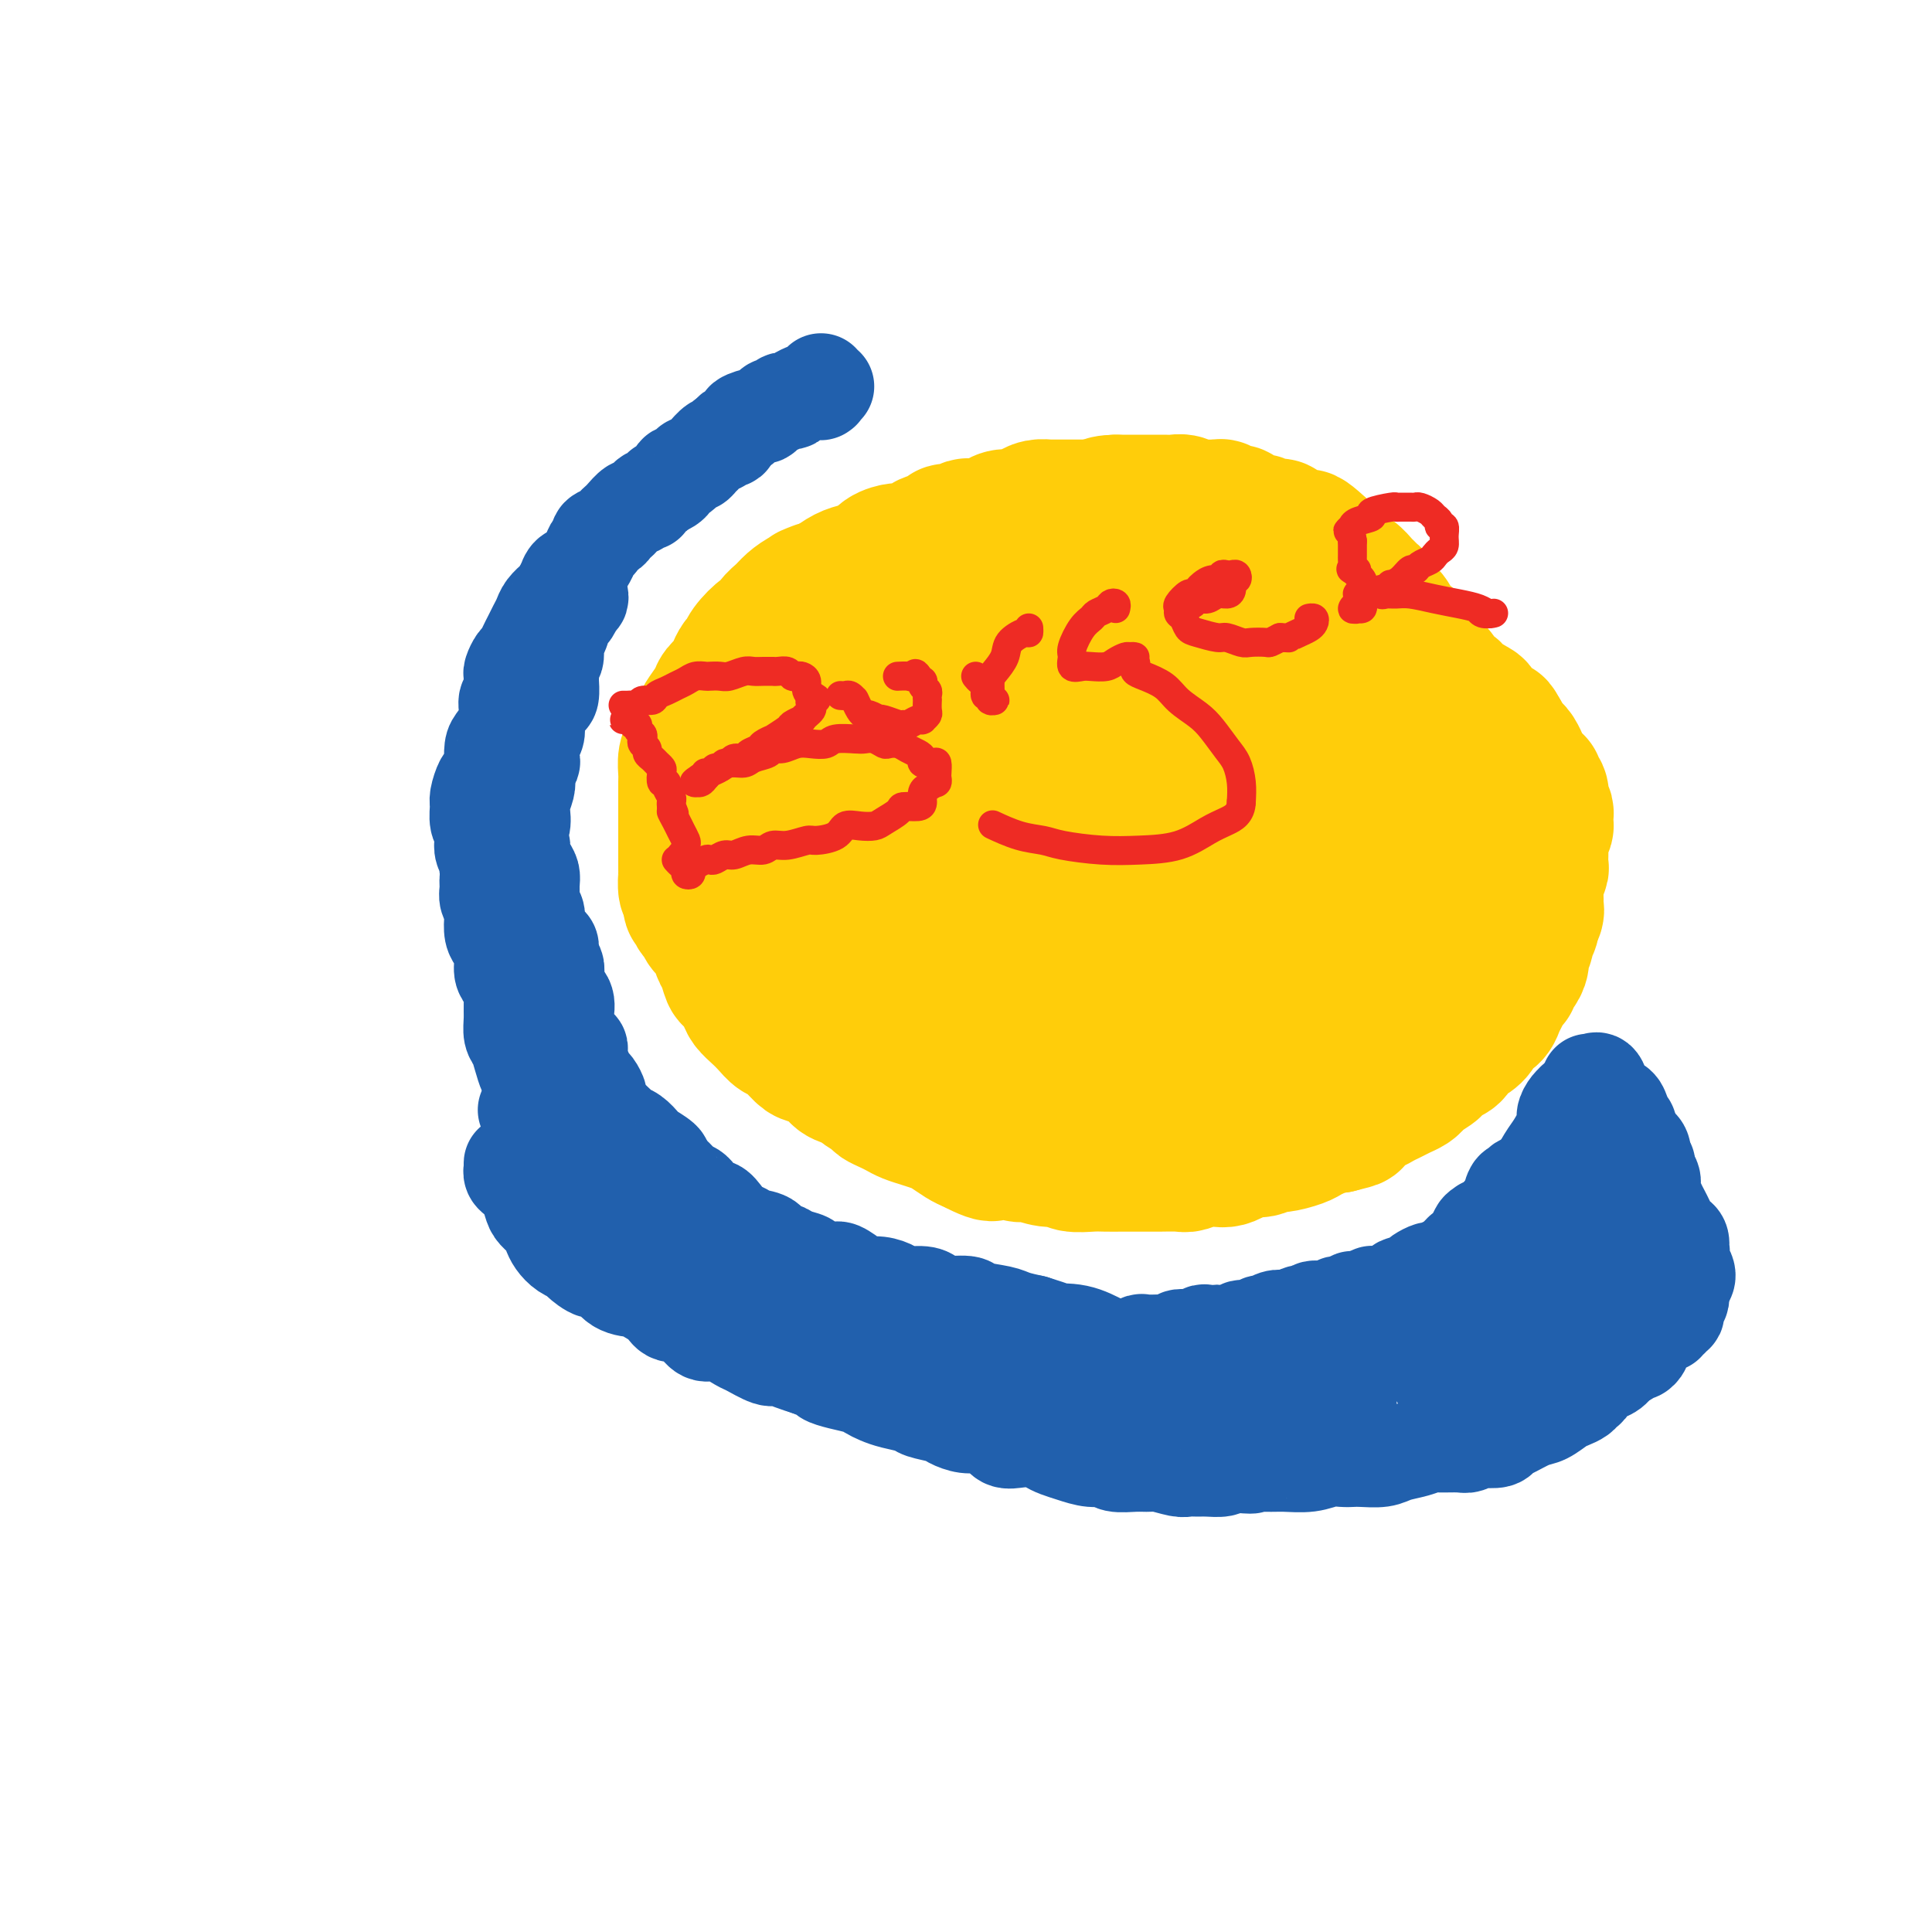 <svg viewBox='0 0 400 400' version='1.1' xmlns='http://www.w3.org/2000/svg' xmlns:xlink='http://www.w3.org/1999/xlink'><g fill='none' stroke='#FFCD0A' stroke-width='28' stroke-linecap='round' stroke-linejoin='round'><path d='M208,140c0.257,-0.089 0.514,-0.178 0,0c-0.514,0.178 -1.800,0.624 -3,1c-1.200,0.376 -2.313,0.681 -3,1c-0.687,0.319 -0.946,0.652 -2,1c-1.054,0.348 -2.903,0.712 -4,1c-1.097,0.288 -1.442,0.500 -3,1c-1.558,0.500 -4.329,1.288 -6,2c-1.671,0.712 -2.242,1.349 -3,2c-0.758,0.651 -1.702,1.315 -3,2c-1.298,0.685 -2.951,1.390 -4,2c-1.049,0.610 -1.495,1.125 -2,2c-0.505,0.875 -1.070,2.110 -2,3c-0.930,0.890 -2.226,1.433 -3,2c-0.774,0.567 -1.024,1.157 -2,2c-0.976,0.843 -2.676,1.941 -4,3c-1.324,1.059 -2.271,2.081 -3,3c-0.729,0.919 -1.239,1.734 -2,3c-0.761,1.266 -1.774,2.982 -2,4c-0.226,1.018 0.335,1.340 0,2c-0.335,0.660 -1.565,1.660 -2,3c-0.435,1.340 -0.077,3.019 0,4c0.077,0.981 -0.129,1.264 0,2c0.129,0.736 0.594,1.925 1,3c0.406,1.075 0.753,2.035 1,3c0.247,0.965 0.395,1.935 1,3c0.605,1.065 1.667,2.223 2,3c0.333,0.777 -0.064,1.171 0,2c0.064,0.829 0.590,2.094 1,3c0.410,0.906 0.705,1.453 1,2'/><path d='M162,205c1.518,3.396 1.812,1.386 2,1c0.188,-0.386 0.270,0.852 1,2c0.730,1.148 2.110,2.206 3,3c0.890,0.794 1.291,1.326 2,2c0.709,0.674 1.726,1.491 3,2c1.274,0.509 2.804,0.710 4,1c1.196,0.290 2.056,0.669 3,1c0.944,0.331 1.970,0.613 3,1c1.030,0.387 2.063,0.878 3,1c0.937,0.122 1.777,-0.126 3,0c1.223,0.126 2.830,0.625 4,1c1.170,0.375 1.905,0.626 3,1c1.095,0.374 2.550,0.871 4,1c1.450,0.129 2.893,-0.109 4,0c1.107,0.109 1.876,0.565 3,1c1.124,0.435 2.601,0.848 4,1c1.399,0.152 2.719,0.041 4,0c1.281,-0.041 2.523,-0.014 4,0c1.477,0.014 3.190,0.016 5,0c1.810,-0.016 3.717,-0.049 5,0c1.283,0.049 1.941,0.179 3,0c1.059,-0.179 2.519,-0.666 4,-1c1.481,-0.334 2.984,-0.515 4,-1c1.016,-0.485 1.545,-1.272 3,-2c1.455,-0.728 3.835,-1.395 5,-2c1.165,-0.605 1.113,-1.148 2,-2c0.887,-0.852 2.713,-2.013 4,-3c1.287,-0.987 2.036,-1.801 3,-3c0.964,-1.199 2.144,-2.784 3,-4c0.856,-1.216 1.387,-2.062 2,-3c0.613,-0.938 1.306,-1.969 2,-3'/><path d='M264,200c2.814,-3.547 1.851,-3.415 2,-4c0.149,-0.585 1.412,-1.885 2,-3c0.588,-1.115 0.500,-2.043 1,-3c0.500,-0.957 1.587,-1.942 2,-3c0.413,-1.058 0.150,-2.190 0,-3c-0.150,-0.810 -0.188,-1.297 0,-2c0.188,-0.703 0.601,-1.620 1,-3c0.399,-1.380 0.782,-3.222 1,-4c0.218,-0.778 0.269,-0.492 0,-1c-0.269,-0.508 -0.860,-1.810 -1,-3c-0.140,-1.190 0.171,-2.268 0,-3c-0.171,-0.732 -0.824,-1.117 -1,-2c-0.176,-0.883 0.123,-2.263 0,-3c-0.123,-0.737 -0.670,-0.832 -1,-1c-0.330,-0.168 -0.443,-0.411 -1,-1c-0.557,-0.589 -1.558,-1.524 -2,-2c-0.442,-0.476 -0.326,-0.491 -1,-1c-0.674,-0.509 -2.138,-1.511 -3,-2c-0.862,-0.489 -1.123,-0.463 -2,-1c-0.877,-0.537 -2.369,-1.635 -3,-2c-0.631,-0.365 -0.399,0.003 -1,0c-0.601,-0.003 -2.035,-0.378 -3,-1c-0.965,-0.622 -1.462,-1.490 -2,-2c-0.538,-0.510 -1.117,-0.661 -2,-1c-0.883,-0.339 -2.070,-0.865 -3,-1c-0.930,-0.135 -1.604,0.122 -2,0c-0.396,-0.122 -0.515,-0.624 -1,-1c-0.485,-0.376 -1.336,-0.627 -2,-1c-0.664,-0.373 -1.140,-0.870 -2,-1c-0.860,-0.130 -2.103,0.106 -3,0c-0.897,-0.106 -1.449,-0.553 -2,-1'/><path d='M235,144c-4.160,-1.327 -3.059,-0.145 -3,0c0.059,0.145 -0.924,-0.747 -2,-1c-1.076,-0.253 -2.244,0.132 -3,0c-0.756,-0.132 -1.099,-0.781 -2,-1c-0.901,-0.219 -2.361,-0.007 -3,0c-0.639,0.007 -0.458,-0.190 -1,0c-0.542,0.190 -1.807,0.768 -3,1c-1.193,0.232 -2.313,0.119 -3,0c-0.687,-0.119 -0.940,-0.243 -2,0c-1.060,0.243 -2.926,0.852 -4,1c-1.074,0.148 -1.355,-0.163 -2,0c-0.645,0.163 -1.653,0.802 -3,1c-1.347,0.198 -3.032,-0.046 -4,0c-0.968,0.046 -1.217,0.383 -2,1c-0.783,0.617 -2.098,1.516 -3,2c-0.902,0.484 -1.390,0.555 -2,1c-0.610,0.445 -1.342,1.264 -2,2c-0.658,0.736 -1.243,1.389 -2,2c-0.757,0.611 -1.687,1.179 -3,2c-1.313,0.821 -3.008,1.896 -4,3c-0.992,1.104 -1.282,2.237 -2,3c-0.718,0.763 -1.865,1.157 -3,2c-1.135,0.843 -2.258,2.136 -3,3c-0.742,0.864 -1.102,1.299 -2,2c-0.898,0.701 -2.334,1.666 -3,3c-0.666,1.334 -0.560,3.035 -1,4c-0.440,0.965 -1.424,1.192 -2,2c-0.576,0.808 -0.742,2.196 -1,3c-0.258,0.804 -0.608,1.024 -1,2c-0.392,0.976 -0.826,2.707 -1,4c-0.174,1.293 -0.087,2.146 0,3'/><path d='M163,189c-1.214,3.537 -1.250,3.378 -1,4c0.250,0.622 0.784,2.024 1,3c0.216,0.976 0.113,1.525 0,2c-0.113,0.475 -0.235,0.876 0,1c0.235,0.124 0.828,-0.028 1,0c0.172,0.028 -0.075,0.237 0,0c0.075,-0.237 0.473,-0.920 2,-2c1.527,-1.080 4.183,-2.557 6,-4c1.817,-1.443 2.794,-2.852 5,-5c2.206,-2.148 5.640,-5.033 9,-8c3.360,-2.967 6.645,-6.014 9,-9c2.355,-2.986 3.781,-5.909 5,-8c1.219,-2.091 2.233,-3.350 3,-4c0.767,-0.650 1.287,-0.690 1,-1c-0.287,-0.310 -1.382,-0.889 -2,-1c-0.618,-0.111 -0.761,0.246 -2,1c-1.239,0.754 -3.575,1.907 -6,4c-2.425,2.093 -4.939,5.128 -7,8c-2.061,2.872 -3.670,5.582 -5,8c-1.330,2.418 -2.380,4.546 -3,6c-0.620,1.454 -0.808,2.236 -1,3c-0.192,0.764 -0.387,1.511 0,2c0.387,0.489 1.355,0.720 2,1c0.645,0.280 0.967,0.609 2,0c1.033,-0.609 2.778,-2.155 5,-4c2.222,-1.845 4.920,-3.987 8,-7c3.080,-3.013 6.541,-6.896 9,-10c2.459,-3.104 3.917,-5.430 5,-7c1.083,-1.570 1.792,-2.384 2,-3c0.208,-0.616 -0.083,-1.033 -1,-1c-0.917,0.033 -2.458,0.517 -4,1'/><path d='M206,159c-1.840,0.604 -3.940,2.113 -6,4c-2.060,1.887 -4.081,4.151 -7,7c-2.919,2.849 -6.736,6.283 -10,10c-3.264,3.717 -5.974,7.717 -8,11c-2.026,3.283 -3.367,5.851 -4,8c-0.633,2.149 -0.556,3.881 0,5c0.556,1.119 1.593,1.627 2,2c0.407,0.373 0.185,0.611 1,0c0.815,-0.611 2.669,-2.071 5,-4c2.331,-1.929 5.140,-4.325 8,-7c2.860,-2.675 5.771,-5.627 9,-9c3.229,-3.373 6.776,-7.166 10,-11c3.224,-3.834 6.126,-7.710 8,-10c1.874,-2.290 2.721,-2.994 3,-4c0.279,-1.006 -0.010,-2.313 0,-3c0.010,-0.687 0.317,-0.754 -1,0c-1.317,0.754 -4.260,2.329 -7,5c-2.740,2.671 -5.277,6.439 -8,10c-2.723,3.561 -5.633,6.913 -8,11c-2.367,4.087 -4.191,8.907 -5,12c-0.809,3.093 -0.603,4.459 0,6c0.603,1.541 1.602,3.257 2,4c0.398,0.743 0.194,0.513 1,0c0.806,-0.513 2.620,-1.308 5,-3c2.380,-1.692 5.325,-4.280 8,-7c2.675,-2.720 5.079,-5.570 8,-9c2.921,-3.430 6.357,-7.438 9,-11c2.643,-3.562 4.492,-6.676 6,-9c1.508,-2.324 2.675,-3.856 3,-5c0.325,-1.144 -0.193,-1.898 -1,-2c-0.807,-0.102 -1.904,0.449 -3,1'/><path d='M226,161c-2.002,0.882 -5.006,3.588 -8,7c-2.994,3.412 -5.976,7.529 -9,12c-3.024,4.471 -6.090,9.297 -8,13c-1.910,3.703 -2.665,6.283 -3,9c-0.335,2.717 -0.250,5.571 0,7c0.250,1.429 0.664,1.433 2,1c1.336,-0.433 3.593,-1.304 6,-3c2.407,-1.696 4.964,-4.216 8,-7c3.036,-2.784 6.550,-5.832 10,-9c3.450,-3.168 6.836,-6.456 10,-10c3.164,-3.544 6.106,-7.346 8,-10c1.894,-2.654 2.741,-4.162 3,-5c0.259,-0.838 -0.069,-1.006 -1,-1c-0.931,0.006 -2.463,0.187 -5,2c-2.537,1.813 -6.078,5.260 -9,8c-2.922,2.740 -5.223,4.773 -8,9c-2.777,4.227 -6.029,10.647 -8,15c-1.971,4.353 -2.659,6.640 -3,9c-0.341,2.360 -0.334,4.794 0,6c0.334,1.206 0.997,1.184 2,1c1.003,-0.184 2.347,-0.530 4,-2c1.653,-1.470 3.613,-4.065 6,-7c2.387,-2.935 5.199,-6.211 8,-9c2.801,-2.789 5.590,-5.092 8,-8c2.410,-2.908 4.442,-6.423 6,-9c1.558,-2.577 2.642,-4.217 3,-5c0.358,-0.783 -0.009,-0.710 -1,0c-0.991,0.710 -2.606,2.056 -6,5c-3.394,2.944 -8.568,7.485 -12,11c-3.432,3.515 -5.124,6.004 -7,9c-1.876,2.996 -3.938,6.498 -6,10'/><path d='M216,210c-2.547,4.006 -2.414,4.522 -2,5c0.414,0.478 1.110,0.917 3,1c1.890,0.083 4.975,-0.190 8,-2c3.025,-1.810 5.990,-5.156 9,-8c3.010,-2.844 6.066,-5.184 8,-7c1.934,-1.816 2.746,-3.108 3,-4c0.254,-0.892 -0.048,-1.386 -1,-1c-0.952,0.386 -2.552,1.651 -4,3c-1.448,1.349 -2.745,2.781 -4,4c-1.255,1.219 -2.468,2.226 -3,3c-0.532,0.774 -0.383,1.317 0,1c0.383,-0.317 1.001,-1.492 2,-3c0.999,-1.508 2.378,-3.348 4,-5c1.622,-1.652 3.486,-3.116 5,-5c1.514,-1.884 2.679,-4.186 4,-6c1.321,-1.814 2.799,-3.138 4,-5c1.201,-1.862 2.127,-4.263 3,-6c0.873,-1.737 1.695,-2.812 2,-4c0.305,-1.188 0.094,-2.489 0,-4c-0.094,-1.511 -0.070,-3.232 0,-4c0.070,-0.768 0.188,-0.583 0,-1c-0.188,-0.417 -0.680,-1.435 -1,-2c-0.320,-0.565 -0.468,-0.676 -1,-1c-0.532,-0.324 -1.447,-0.860 -2,-1c-0.553,-0.140 -0.744,0.117 -1,0c-0.256,-0.117 -0.576,-0.608 -1,-1c-0.424,-0.392 -0.951,-0.685 -1,-1c-0.049,-0.315 0.378,-0.651 0,-1c-0.378,-0.349 -1.563,-0.709 -2,-1c-0.437,-0.291 -0.125,-0.512 0,-1c0.125,-0.488 0.062,-1.244 0,-2'/><path d='M248,151c-1.007,-1.803 0.476,-1.811 1,-2c0.524,-0.189 0.089,-0.557 0,-1c-0.089,-0.443 0.168,-0.959 0,-1c-0.168,-0.041 -0.762,0.392 -1,0c-0.238,-0.392 -0.119,-1.611 0,-2c0.119,-0.389 0.240,0.051 0,0c-0.240,-0.051 -0.839,-0.592 -1,-1c-0.161,-0.408 0.116,-0.682 0,-1c-0.116,-0.318 -0.623,-0.679 -1,-1c-0.377,-0.321 -0.622,-0.601 -1,-1c-0.378,-0.399 -0.889,-0.915 -1,-1c-0.111,-0.085 0.178,0.262 0,0c-0.178,-0.262 -0.822,-1.132 -1,-2c-0.178,-0.868 0.112,-1.734 0,-2c-0.112,-0.266 -0.625,0.069 -1,0c-0.375,-0.069 -0.611,-0.540 -1,-1c-0.389,-0.460 -0.929,-0.907 -1,-1c-0.071,-0.093 0.328,0.167 0,0c-0.328,-0.167 -1.383,-0.763 -2,-1c-0.617,-0.237 -0.795,-0.116 -1,0c-0.205,0.116 -0.436,0.228 -1,0c-0.564,-0.228 -1.462,-0.797 -2,-1c-0.538,-0.203 -0.716,-0.040 -1,0c-0.284,0.040 -0.673,-0.042 -1,0c-0.327,0.042 -0.593,0.207 -1,0c-0.407,-0.207 -0.954,-0.788 -2,-1c-1.046,-0.212 -2.589,-0.057 -3,0c-0.411,0.057 0.311,0.016 0,0c-0.311,-0.016 -1.656,-0.008 -3,0'/><path d='M223,131c-3.494,-0.774 -2.231,-0.207 -2,0c0.231,0.207 -0.572,0.056 -1,0c-0.428,-0.056 -0.483,-0.015 -1,0c-0.517,0.015 -1.496,0.004 -2,0c-0.504,-0.004 -0.532,-0.001 -1,0c-0.468,0.001 -1.375,0.000 -2,0c-0.625,-0.000 -0.968,0.000 -1,0c-0.032,-0.000 0.247,-0.001 0,0c-0.247,0.001 -1.020,0.004 -2,0c-0.980,-0.004 -2.169,-0.015 -3,0c-0.831,0.015 -1.306,0.055 -2,0c-0.694,-0.055 -1.607,-0.207 -2,0c-0.393,0.207 -0.265,0.773 -1,1c-0.735,0.227 -2.333,0.116 -3,0c-0.667,-0.116 -0.401,-0.237 -1,0c-0.599,0.237 -2.061,0.833 -3,1c-0.939,0.167 -1.354,-0.096 -2,0c-0.646,0.096 -1.523,0.551 -2,1c-0.477,0.449 -0.554,0.893 -1,1c-0.446,0.107 -1.260,-0.121 -2,0c-0.740,0.121 -1.406,0.592 -2,1c-0.594,0.408 -1.118,0.753 -2,1c-0.882,0.247 -2.124,0.395 -3,1c-0.876,0.605 -1.386,1.668 -2,2c-0.614,0.332 -1.333,-0.066 -2,0c-0.667,0.066 -1.281,0.595 -2,1c-0.719,0.405 -1.544,0.686 -2,1c-0.456,0.314 -0.545,0.662 -1,1c-0.455,0.338 -1.276,0.668 -2,1c-0.724,0.332 -1.350,0.666 -2,1c-0.650,0.334 -1.325,0.667 -2,1'/><path d='M167,146c-4.268,2.035 -2.439,1.123 -2,1c0.439,-0.123 -0.511,0.544 -1,1c-0.489,0.456 -0.516,0.700 -1,1c-0.484,0.300 -1.425,0.657 -2,1c-0.575,0.343 -0.783,0.672 -1,1c-0.217,0.328 -0.443,0.655 -1,1c-0.557,0.345 -1.444,0.709 -2,1c-0.556,0.291 -0.780,0.510 -1,1c-0.220,0.490 -0.437,1.249 -1,2c-0.563,0.751 -1.471,1.492 -2,2c-0.529,0.508 -0.680,0.783 -1,1c-0.320,0.217 -0.808,0.376 -1,1c-0.192,0.624 -0.089,1.714 0,2c0.089,0.286 0.164,-0.232 0,0c-0.164,0.232 -0.569,1.213 -1,2c-0.431,0.787 -0.890,1.380 -1,2c-0.110,0.620 0.128,1.268 0,2c-0.128,0.732 -0.623,1.548 -1,2c-0.377,0.452 -0.637,0.540 -1,1c-0.363,0.460 -0.829,1.293 -1,2c-0.171,0.707 -0.046,1.287 0,2c0.046,0.713 0.013,1.557 0,2c-0.013,0.443 -0.004,0.485 0,1c0.004,0.515 0.005,1.504 0,2c-0.005,0.496 -0.015,0.499 0,1c0.015,0.501 0.057,1.500 0,2c-0.057,0.500 -0.211,0.501 0,1c0.211,0.499 0.789,1.494 1,2c0.211,0.506 0.057,0.521 0,1c-0.057,0.479 -0.016,1.423 0,2c0.016,0.577 0.008,0.789 0,1'/><path d='M147,190c0.332,2.450 0.663,1.077 1,1c0.337,-0.077 0.682,1.144 1,2c0.318,0.856 0.610,1.346 1,2c0.390,0.654 0.878,1.471 1,2c0.122,0.529 -0.122,0.771 0,1c0.122,0.229 0.609,0.446 1,1c0.391,0.554 0.685,1.444 1,2c0.315,0.556 0.651,0.778 1,1c0.349,0.222 0.712,0.443 1,1c0.288,0.557 0.500,1.450 1,2c0.500,0.550 1.289,0.759 2,1c0.711,0.241 1.346,0.515 2,1c0.654,0.485 1.328,1.182 2,2c0.672,0.818 1.344,1.759 2,2c0.656,0.241 1.298,-0.216 2,0c0.702,0.216 1.465,1.104 2,2c0.535,0.896 0.842,1.798 1,2c0.158,0.202 0.166,-0.297 1,0c0.834,0.297 2.495,1.389 3,2c0.505,0.611 -0.147,0.741 0,1c0.147,0.259 1.093,0.646 2,1c0.907,0.354 1.776,0.673 2,1c0.224,0.327 -0.197,0.661 0,1c0.197,0.339 1.011,0.682 2,1c0.989,0.318 2.152,0.610 3,1c0.848,0.390 1.382,0.879 2,1c0.618,0.121 1.320,-0.125 2,0c0.680,0.125 1.337,0.621 2,1c0.663,0.379 1.332,0.640 2,1c0.668,0.360 1.334,0.817 2,1c0.666,0.183 1.333,0.091 2,0'/><path d='M194,227c2.619,1.150 0.665,1.026 1,1c0.335,-0.026 2.958,0.044 4,0c1.042,-0.044 0.505,-0.204 1,0c0.495,0.204 2.024,0.773 3,1c0.976,0.227 1.398,0.112 2,0c0.602,-0.112 1.383,-0.222 2,0c0.617,0.222 1.072,0.778 2,1c0.928,0.222 2.331,0.112 3,0c0.669,-0.112 0.603,-0.226 1,0c0.397,0.226 1.257,0.793 2,1c0.743,0.207 1.368,0.056 2,0c0.632,-0.056 1.272,-0.015 2,0c0.728,0.015 1.546,0.004 2,0c0.454,-0.004 0.545,-0.001 1,0c0.455,0.001 1.276,0.001 2,0c0.724,-0.001 1.353,-0.004 2,0c0.647,0.004 1.314,0.015 2,0c0.686,-0.015 1.392,-0.056 2,0c0.608,0.056 1.118,0.207 2,0c0.882,-0.207 2.134,-0.774 3,-1c0.866,-0.226 1.344,-0.112 2,0c0.656,0.112 1.489,0.223 2,0c0.511,-0.223 0.699,-0.778 1,-1c0.301,-0.222 0.715,-0.111 1,0c0.285,0.111 0.443,0.222 1,0c0.557,-0.222 1.514,-0.777 2,-1c0.486,-0.223 0.500,-0.115 1,0c0.500,0.115 1.484,0.237 2,0c0.516,-0.237 0.562,-0.833 1,-1c0.438,-0.167 1.268,0.095 2,0c0.732,-0.095 1.366,-0.548 2,-1'/><path d='M252,226c3.538,-1.239 1.385,-1.838 1,-2c-0.385,-0.162 1.000,0.111 2,0c1.000,-0.111 1.615,-0.608 2,-1c0.385,-0.392 0.540,-0.679 1,-1c0.460,-0.321 1.225,-0.677 2,-1c0.775,-0.323 1.558,-0.615 2,-1c0.442,-0.385 0.541,-0.864 1,-1c0.459,-0.136 1.278,0.070 2,0c0.722,-0.070 1.348,-0.418 2,-1c0.652,-0.582 1.331,-1.399 2,-2c0.669,-0.601 1.330,-0.987 2,-1c0.670,-0.013 1.350,0.347 2,0c0.650,-0.347 1.269,-1.401 2,-2c0.731,-0.599 1.572,-0.741 2,-1c0.428,-0.259 0.442,-0.633 1,-1c0.558,-0.367 1.659,-0.726 2,-1c0.341,-0.274 -0.077,-0.463 0,-1c0.077,-0.537 0.651,-1.420 1,-2c0.349,-0.580 0.475,-0.856 1,-1c0.525,-0.144 1.450,-0.157 2,-1c0.550,-0.843 0.724,-2.516 1,-3c0.276,-0.484 0.652,0.220 1,0c0.348,-0.220 0.668,-1.364 1,-2c0.332,-0.636 0.677,-0.766 1,-1c0.323,-0.234 0.626,-0.574 1,-1c0.374,-0.426 0.821,-0.940 1,-1c0.179,-0.060 0.089,0.332 0,0c-0.089,-0.332 -0.179,-1.388 0,-2c0.179,-0.612 0.625,-0.780 1,-1c0.375,-0.220 0.679,-0.491 1,-1c0.321,-0.509 0.661,-1.254 1,-2'/><path d='M293,191c2.260,-3.559 0.411,-2.458 0,-2c-0.411,0.458 0.617,0.273 1,0c0.383,-0.273 0.120,-0.633 0,-1c-0.120,-0.367 -0.098,-0.742 0,-1c0.098,-0.258 0.271,-0.398 0,-1c-0.271,-0.602 -0.987,-1.667 -1,-2c-0.013,-0.333 0.675,0.065 1,0c0.325,-0.065 0.287,-0.595 0,-1c-0.287,-0.405 -0.822,-0.686 -1,-1c-0.178,-0.314 0.001,-0.660 0,-1c-0.001,-0.340 -0.182,-0.673 0,-1c0.182,-0.327 0.728,-0.646 1,-1c0.272,-0.354 0.269,-0.743 0,-1c-0.269,-0.257 -0.804,-0.384 -1,-1c-0.196,-0.616 -0.052,-1.723 0,-2c0.052,-0.277 0.014,0.277 0,0c-0.014,-0.277 -0.003,-1.384 0,-2c0.003,-0.616 -0.003,-0.742 0,-1c0.003,-0.258 0.016,-0.647 0,-1c-0.016,-0.353 -0.060,-0.671 0,-1c0.060,-0.329 0.224,-0.669 0,-1c-0.224,-0.331 -0.834,-0.652 -1,-1c-0.166,-0.348 0.114,-0.723 0,-1c-0.114,-0.277 -0.623,-0.455 -1,-1c-0.377,-0.545 -0.622,-1.455 -1,-2c-0.378,-0.545 -0.889,-0.723 -1,-1c-0.111,-0.277 0.176,-0.651 0,-1c-0.176,-0.349 -0.817,-0.671 -1,-1c-0.183,-0.329 0.090,-0.665 0,-1c-0.090,-0.335 -0.545,-0.667 -1,-1'/><path d='M287,159c-1.114,-1.787 -0.898,-1.256 -1,-1c-0.102,0.256 -0.523,0.236 -1,0c-0.477,-0.236 -1.009,-0.688 -1,-1c0.009,-0.312 0.559,-0.483 0,-1c-0.559,-0.517 -2.229,-1.381 -3,-2c-0.771,-0.619 -0.644,-0.993 -1,-1c-0.356,-0.007 -1.195,0.353 -2,0c-0.805,-0.353 -1.577,-1.418 -2,-2c-0.423,-0.582 -0.498,-0.682 -1,-1c-0.502,-0.318 -1.430,-0.854 -2,-1c-0.570,-0.146 -0.783,0.097 -1,0c-0.217,-0.097 -0.439,-0.534 -1,-1c-0.561,-0.466 -1.460,-0.961 -2,-1c-0.540,-0.039 -0.722,0.379 -1,0c-0.278,-0.379 -0.652,-1.556 -1,-2c-0.348,-0.444 -0.669,-0.157 -1,0c-0.331,0.157 -0.670,0.183 -1,0c-0.330,-0.183 -0.650,-0.574 -1,-1c-0.350,-0.426 -0.729,-0.889 -1,-1c-0.271,-0.111 -0.435,0.128 -1,0c-0.565,-0.128 -1.531,-0.622 -2,-1c-0.469,-0.378 -0.440,-0.640 -1,-1c-0.560,-0.360 -1.709,-0.818 -2,-1c-0.291,-0.182 0.277,-0.086 0,0c-0.277,0.086 -1.398,0.164 -2,0c-0.602,-0.164 -0.686,-0.569 -1,-1c-0.314,-0.431 -0.858,-0.886 -1,-1c-0.142,-0.114 0.116,0.114 0,0c-0.116,-0.114 -0.608,-0.569 -1,-1c-0.392,-0.431 -0.683,-0.837 -1,-1c-0.317,-0.163 -0.658,-0.081 -1,0'/><path d='M250,136c-5.886,-3.488 -2.102,-0.709 -1,0c1.102,0.709 -0.478,-0.651 -1,-1c-0.522,-0.349 0.014,0.314 0,0c-0.014,-0.314 -0.577,-1.604 -1,-2c-0.423,-0.396 -0.705,0.104 -1,0c-0.295,-0.104 -0.604,-0.811 -1,-1c-0.396,-0.189 -0.880,0.142 -1,0c-0.120,-0.142 0.124,-0.755 0,-1c-0.124,-0.245 -0.614,-0.122 -1,0c-0.386,0.122 -0.667,0.244 -1,0c-0.333,-0.244 -0.719,-0.854 -1,-1c-0.281,-0.146 -0.458,0.171 -1,0c-0.542,-0.171 -1.451,-0.829 -2,-1c-0.549,-0.171 -0.739,0.147 -1,0c-0.261,-0.147 -0.595,-0.757 -1,-1c-0.405,-0.243 -0.882,-0.118 -1,0c-0.118,0.118 0.124,0.228 0,0c-0.124,-0.228 -0.613,-0.793 -1,-1c-0.387,-0.207 -0.671,-0.054 -1,0c-0.329,0.054 -0.704,0.011 -1,0c-0.296,-0.011 -0.513,0.011 -1,0c-0.487,-0.011 -1.242,-0.056 -2,0c-0.758,0.056 -1.517,0.211 -2,0c-0.483,-0.211 -0.689,-0.789 -1,-1c-0.311,-0.211 -0.728,-0.057 -1,0c-0.272,0.057 -0.401,0.015 -1,0c-0.599,-0.015 -1.669,-0.004 -2,0c-0.331,0.004 0.076,0.001 0,0c-0.076,-0.001 -0.636,-0.000 -1,0c-0.364,0.000 -0.533,0.000 -1,0c-0.467,-0.000 -1.234,-0.000 -2,0'/><path d='M218,126c-2.405,-0.155 -1.418,-0.041 -1,0c0.418,0.041 0.266,0.011 0,0c-0.266,-0.011 -0.647,-0.003 -1,0c-0.353,0.003 -0.679,0.001 -1,0c-0.321,-0.001 -0.635,-0.000 -1,0c-0.365,0.000 -0.779,0.000 -1,0c-0.221,-0.000 -0.248,-0.001 -1,0c-0.752,0.001 -2.228,0.004 -3,0c-0.772,-0.004 -0.841,-0.015 -1,0c-0.159,0.015 -0.410,0.057 -1,0c-0.590,-0.057 -1.520,-0.211 -2,0c-0.480,0.211 -0.510,0.789 -1,1c-0.490,0.211 -1.440,0.057 -2,0c-0.560,-0.057 -0.731,-0.015 -1,0c-0.269,0.015 -0.636,0.003 -1,0c-0.364,-0.003 -0.726,0.003 -1,0c-0.274,-0.003 -0.458,-0.016 -1,0c-0.542,0.016 -1.440,0.061 -2,0c-0.560,-0.061 -0.783,-0.227 -1,0c-0.217,0.227 -0.429,0.848 -1,1c-0.571,0.152 -1.500,-0.166 -2,0c-0.500,0.166 -0.571,0.817 -1,1c-0.429,0.183 -1.217,-0.102 -2,0c-0.783,0.102 -1.560,0.591 -2,1c-0.440,0.409 -0.541,0.739 -1,1c-0.459,0.261 -1.275,0.455 -2,1c-0.725,0.545 -1.360,1.442 -2,2c-0.640,0.558 -1.285,0.779 -2,1c-0.715,0.221 -1.500,0.444 -2,1c-0.500,0.556 -0.714,1.445 -1,2c-0.286,0.555 -0.643,0.778 -1,1'/><path d='M176,139c-2.880,1.957 -2.080,1.351 -2,1c0.080,-0.351 -0.560,-0.446 -1,0c-0.440,0.446 -0.681,1.433 -1,2c-0.319,0.567 -0.715,0.715 -1,1c-0.285,0.285 -0.458,0.706 -1,1c-0.542,0.294 -1.455,0.460 -2,1c-0.545,0.540 -0.724,1.454 -1,2c-0.276,0.546 -0.649,0.724 -1,1c-0.351,0.276 -0.678,0.649 -1,1c-0.322,0.351 -0.637,0.680 -1,1c-0.363,0.320 -0.775,0.630 -1,1c-0.225,0.370 -0.264,0.801 0,1c0.264,0.199 0.832,0.167 1,0c0.168,-0.167 -0.063,-0.467 0,-1c0.063,-0.533 0.420,-1.298 1,-2c0.580,-0.702 1.381,-1.341 2,-2c0.619,-0.659 1.054,-1.338 2,-2c0.946,-0.662 2.403,-1.308 3,-2c0.597,-0.692 0.335,-1.432 1,-2c0.665,-0.568 2.257,-0.964 3,-1c0.743,-0.036 0.636,0.290 1,0c0.364,-0.290 1.200,-1.195 2,-2c0.800,-0.805 1.564,-1.510 2,-2c0.436,-0.490 0.543,-0.764 1,-1c0.457,-0.236 1.263,-0.433 2,-1c0.737,-0.567 1.404,-1.502 2,-2c0.596,-0.498 1.122,-0.557 2,-1c0.878,-0.443 2.108,-1.269 3,-2c0.892,-0.731 1.446,-1.365 2,-2'/><path d='M193,127c4.902,-3.735 2.655,-1.573 2,-1c-0.655,0.573 0.280,-0.442 1,-1c0.720,-0.558 1.224,-0.660 2,-1c0.776,-0.340 1.822,-0.918 2,-1c0.178,-0.082 -0.513,0.333 0,0c0.513,-0.333 2.230,-1.414 3,-2c0.770,-0.586 0.594,-0.679 1,-1c0.406,-0.321 1.393,-0.871 2,-1c0.607,-0.129 0.834,0.163 1,0c0.166,-0.163 0.272,-0.779 1,-1c0.728,-0.221 2.077,-0.045 3,0c0.923,0.045 1.419,-0.040 2,0c0.581,0.040 1.248,0.207 2,0c0.752,-0.207 1.589,-0.788 2,-1c0.411,-0.212 0.397,-0.057 1,0c0.603,0.057 1.823,0.015 3,0c1.177,-0.015 2.310,-0.004 3,0c0.690,0.004 0.936,0.001 2,0c1.064,-0.001 2.946,-0.000 4,0c1.054,0.000 1.280,0.000 2,0c0.720,-0.000 1.935,-0.000 3,0c1.065,0.000 1.980,0.000 3,0c1.020,-0.000 2.145,-0.001 3,0c0.855,0.001 1.440,0.004 2,0c0.560,-0.004 1.095,-0.015 2,0c0.905,0.015 2.182,0.057 3,0c0.818,-0.057 1.178,-0.211 2,0c0.822,0.211 2.106,0.788 3,1c0.894,0.212 1.398,0.061 2,0c0.602,-0.061 1.301,-0.030 2,0'/><path d='M257,118c6.105,0.089 1.867,-0.187 1,0c-0.867,0.187 1.637,0.838 3,1c1.363,0.162 1.587,-0.164 2,0c0.413,0.164 1.016,0.818 2,1c0.984,0.182 2.348,-0.108 3,0c0.652,0.108 0.593,0.616 1,1c0.407,0.384 1.279,0.646 2,1c0.721,0.354 1.292,0.801 2,1c0.708,0.199 1.552,0.149 2,0c0.448,-0.149 0.501,-0.396 1,0c0.499,0.396 1.443,1.434 2,2c0.557,0.566 0.726,0.661 1,1c0.274,0.339 0.651,0.921 1,1c0.349,0.079 0.668,-0.345 1,0c0.332,0.345 0.678,1.458 1,2c0.322,0.542 0.621,0.511 1,1c0.379,0.489 0.837,1.497 1,2c0.163,0.503 0.030,0.502 0,1c-0.030,0.498 0.045,1.494 0,2c-0.045,0.506 -0.208,0.521 0,1c0.208,0.479 0.788,1.423 1,2c0.212,0.577 0.057,0.789 0,1c-0.057,0.211 -0.016,0.423 0,1c0.016,0.577 0.005,1.520 0,2c-0.005,0.480 -0.006,0.499 0,1c0.006,0.501 0.017,1.486 0,2c-0.017,0.514 -0.063,0.558 0,1c0.063,0.442 0.233,1.284 0,2c-0.233,0.716 -0.870,1.308 -1,2c-0.130,0.692 0.249,1.483 0,2c-0.249,0.517 -1.124,0.758 -2,1'/><path d='M282,153c-0.638,2.739 -0.735,2.085 -1,2c-0.265,-0.085 -0.700,0.399 -1,1c-0.300,0.601 -0.464,1.319 -1,2c-0.536,0.681 -1.444,1.324 -2,2c-0.556,0.676 -0.760,1.384 -1,2c-0.240,0.616 -0.515,1.139 -1,2c-0.485,0.861 -1.179,2.061 -2,3c-0.821,0.939 -1.768,1.618 -2,2c-0.232,0.382 0.250,0.466 0,1c-0.250,0.534 -1.234,1.518 -2,2c-0.766,0.482 -1.316,0.461 -2,1c-0.684,0.539 -1.504,1.637 -2,2c-0.496,0.363 -0.669,-0.008 -1,0c-0.331,0.008 -0.821,0.394 -2,0c-1.179,-0.394 -3.048,-1.568 -4,-2c-0.952,-0.432 -0.986,-0.124 -1,0c-0.014,0.124 -0.007,0.062 0,0'/><path d='M235,106c-0.355,-0.423 -0.709,-0.845 -1,-1c-0.291,-0.155 -0.518,-0.041 -1,0c-0.482,0.041 -1.217,0.011 -2,0c-0.783,-0.011 -1.612,-0.003 -2,0c-0.388,0.003 -0.335,0.001 -1,0c-0.665,-0.001 -2.049,-0.000 -3,0c-0.951,0.000 -1.469,0.000 -2,0c-0.531,-0.000 -1.076,-0.001 -2,0c-0.924,0.001 -2.226,0.003 -3,0c-0.774,-0.003 -1.021,-0.011 -1,0c0.021,0.011 0.311,0.041 0,0c-0.311,-0.041 -1.224,-0.152 -2,0c-0.776,0.152 -1.414,0.566 -2,1c-0.586,0.434 -1.120,0.887 -2,1c-0.880,0.113 -2.105,-0.114 -3,0c-0.895,0.114 -1.461,0.571 -2,1c-0.539,0.429 -1.052,0.832 -2,1c-0.948,0.168 -2.332,0.100 -3,0c-0.668,-0.100 -0.621,-0.234 -1,0c-0.379,0.234 -1.185,0.836 -2,1c-0.815,0.164 -1.640,-0.110 -2,0c-0.360,0.110 -0.255,0.603 -1,1c-0.745,0.397 -2.339,0.697 -3,1c-0.661,0.303 -0.389,0.610 -1,1c-0.611,0.390 -2.106,0.864 -3,1c-0.894,0.136 -1.187,-0.066 -2,0c-0.813,0.066 -2.146,0.402 -3,1c-0.854,0.598 -1.229,1.459 -2,2c-0.771,0.541 -1.938,0.761 -3,1c-1.062,0.239 -2.018,0.497 -3,1c-0.982,0.503 -1.991,1.252 -3,2'/><path d='M172,121c-7.252,2.666 -3.883,1.333 -3,1c0.883,-0.333 -0.719,0.336 -2,1c-1.281,0.664 -2.239,1.324 -3,2c-0.761,0.676 -1.325,1.367 -2,2c-0.675,0.633 -1.462,1.206 -2,2c-0.538,0.794 -0.826,1.809 -1,2c-0.174,0.191 -0.232,-0.440 -1,0c-0.768,0.440 -2.246,1.952 -3,3c-0.754,1.048 -0.783,1.632 -1,2c-0.217,0.368 -0.620,0.520 -1,1c-0.380,0.480 -0.735,1.287 -1,2c-0.265,0.713 -0.438,1.331 -1,2c-0.562,0.669 -1.513,1.390 -2,2c-0.487,0.610 -0.512,1.108 -1,2c-0.488,0.892 -1.441,2.177 -2,3c-0.559,0.823 -0.724,1.183 -1,2c-0.276,0.817 -0.662,2.090 -1,3c-0.338,0.910 -0.626,1.455 -1,2c-0.374,0.545 -0.832,1.089 -1,2c-0.168,0.911 -0.045,2.187 0,3c0.045,0.813 0.012,1.161 0,2c-0.012,0.839 -0.003,2.168 0,3c0.003,0.832 0.001,1.166 0,2c-0.001,0.834 -0.000,2.168 0,3c0.000,0.832 0.000,1.162 0,2c-0.000,0.838 -0.001,2.183 0,3c0.001,0.817 0.003,1.106 0,2c-0.003,0.894 -0.011,2.394 0,3c0.011,0.606 0.041,0.317 0,1c-0.041,0.683 -0.155,2.338 0,3c0.155,0.662 0.577,0.331 1,0'/><path d='M143,184c0.108,4.744 -0.122,3.104 0,3c0.122,-0.104 0.596,1.327 1,2c0.404,0.673 0.738,0.588 1,1c0.262,0.412 0.452,1.323 1,2c0.548,0.677 1.455,1.121 2,2c0.545,0.879 0.727,2.193 1,3c0.273,0.807 0.636,1.108 1,2c0.364,0.892 0.731,2.375 1,3c0.269,0.625 0.442,0.394 1,1c0.558,0.606 1.501,2.051 2,3c0.499,0.949 0.555,1.404 1,2c0.445,0.596 1.278,1.333 2,2c0.722,0.667 1.332,1.263 2,2c0.668,0.737 1.394,1.615 2,2c0.606,0.385 1.091,0.278 2,1c0.909,0.722 2.240,2.274 3,3c0.760,0.726 0.947,0.627 2,1c1.053,0.373 2.972,1.217 4,2c1.028,0.783 1.163,1.505 2,2c0.837,0.495 2.374,0.763 3,1c0.626,0.237 0.342,0.445 1,1c0.658,0.555 2.259,1.458 3,2c0.741,0.542 0.624,0.722 1,1c0.376,0.278 1.245,0.652 2,1c0.755,0.348 1.394,0.670 2,1c0.606,0.330 1.177,0.670 2,1c0.823,0.330 1.897,0.652 3,1c1.103,0.348 2.234,0.722 3,1c0.766,0.278 1.168,0.459 2,1c0.832,0.541 2.095,1.440 3,2c0.905,0.560 1.453,0.780 2,1'/><path d='M201,237c6.910,3.576 4.183,1.015 3,0c-1.183,-1.015 -0.824,-0.483 0,0c0.824,0.483 2.114,0.918 3,1c0.886,0.082 1.368,-0.189 2,0c0.632,0.189 1.413,0.839 2,1c0.587,0.161 0.979,-0.167 2,0c1.021,0.167 2.671,0.829 4,1c1.329,0.171 2.338,-0.150 3,0c0.662,0.150 0.979,0.772 2,1c1.021,0.228 2.747,0.061 4,0c1.253,-0.061 2.032,-0.016 3,0c0.968,0.016 2.126,0.004 3,0c0.874,-0.004 1.463,-0.001 2,0c0.537,0.001 1.021,0.001 2,0c0.979,-0.001 2.453,-0.004 3,0c0.547,0.004 0.167,0.015 1,0c0.833,-0.015 2.881,-0.056 4,0c1.119,0.056 1.311,0.208 2,0c0.689,-0.208 1.874,-0.778 3,-1c1.126,-0.222 2.192,-0.097 3,0c0.808,0.097 1.358,0.166 2,0c0.642,-0.166 1.377,-0.565 2,-1c0.623,-0.435 1.133,-0.904 2,-1c0.867,-0.096 2.091,0.181 3,0c0.909,-0.181 1.503,-0.822 2,-1c0.497,-0.178 0.895,0.106 2,0c1.105,-0.106 2.915,-0.603 4,-1c1.085,-0.397 1.446,-0.694 2,-1c0.554,-0.306 1.303,-0.621 2,-1c0.697,-0.379 1.342,-0.823 2,-1c0.658,-0.177 1.329,-0.089 2,0'/><path d='M277,233c5.479,-1.356 2.675,-0.744 2,-1c-0.675,-0.256 0.777,-1.378 2,-2c1.223,-0.622 2.215,-0.744 3,-1c0.785,-0.256 1.363,-0.646 2,-1c0.637,-0.354 1.334,-0.671 2,-1c0.666,-0.329 1.300,-0.669 2,-1c0.700,-0.331 1.464,-0.652 2,-1c0.536,-0.348 0.843,-0.723 1,-1c0.157,-0.277 0.164,-0.454 1,-1c0.836,-0.546 2.499,-1.460 3,-2c0.501,-0.540 -0.162,-0.707 0,-1c0.162,-0.293 1.147,-0.711 2,-1c0.853,-0.289 1.573,-0.449 2,-1c0.427,-0.551 0.561,-1.492 1,-2c0.439,-0.508 1.182,-0.583 2,-1c0.818,-0.417 1.711,-1.175 2,-2c0.289,-0.825 -0.025,-1.715 0,-2c0.025,-0.285 0.388,0.036 1,0c0.612,-0.036 1.475,-0.429 2,-1c0.525,-0.571 0.714,-1.319 1,-2c0.286,-0.681 0.668,-1.295 1,-2c0.332,-0.705 0.615,-1.501 1,-2c0.385,-0.499 0.873,-0.700 1,-1c0.127,-0.300 -0.105,-0.699 0,-1c0.105,-0.301 0.549,-0.504 1,-1c0.451,-0.496 0.909,-1.284 1,-2c0.091,-0.716 -0.186,-1.360 0,-2c0.186,-0.640 0.833,-1.275 1,-2c0.167,-0.725 -0.147,-1.541 0,-2c0.147,-0.459 0.756,-0.560 1,-1c0.244,-0.440 0.122,-1.220 0,-2'/><path d='M317,190c1.464,-3.206 1.125,-1.222 1,-1c-0.125,0.222 -0.034,-1.319 0,-2c0.034,-0.681 0.013,-0.501 0,-1c-0.013,-0.499 -0.018,-1.677 0,-2c0.018,-0.323 0.057,0.208 0,0c-0.057,-0.208 -0.211,-1.155 0,-2c0.211,-0.845 0.789,-1.590 1,-2c0.211,-0.410 0.057,-0.487 0,-1c-0.057,-0.513 -0.016,-1.463 0,-2c0.016,-0.537 0.008,-0.660 0,-1c-0.008,-0.340 -0.016,-0.898 0,-1c0.016,-0.102 0.057,0.253 0,0c-0.057,-0.253 -0.210,-1.114 0,-2c0.210,-0.886 0.785,-1.796 1,-2c0.215,-0.204 0.071,0.297 0,0c-0.071,-0.297 -0.071,-1.393 0,-2c0.071,-0.607 0.211,-0.726 0,-1c-0.211,-0.274 -0.774,-0.705 -1,-1c-0.226,-0.295 -0.116,-0.456 0,-1c0.116,-0.544 0.239,-1.472 0,-2c-0.239,-0.528 -0.838,-0.657 -1,-1c-0.162,-0.343 0.115,-0.899 0,-1c-0.115,-0.101 -0.622,0.253 -1,0c-0.378,-0.253 -0.626,-1.114 -1,-2c-0.374,-0.886 -0.874,-1.795 -1,-2c-0.126,-0.205 0.120,0.296 0,0c-0.120,-0.296 -0.607,-1.389 -1,-2c-0.393,-0.611 -0.693,-0.741 -1,-1c-0.307,-0.259 -0.621,-0.647 -1,-1c-0.379,-0.353 -0.823,-0.672 -1,-1c-0.177,-0.328 -0.089,-0.664 0,-1'/><path d='M311,152c-1.531,-2.804 -0.857,-1.314 -1,-1c-0.143,0.314 -1.103,-0.547 -2,-1c-0.897,-0.453 -1.732,-0.498 -2,-1c-0.268,-0.502 0.031,-1.462 0,-2c-0.031,-0.538 -0.393,-0.654 -1,-1c-0.607,-0.346 -1.458,-0.922 -2,-1c-0.542,-0.078 -0.775,0.344 -1,0c-0.225,-0.344 -0.440,-1.453 -1,-2c-0.560,-0.547 -1.463,-0.533 -2,-1c-0.537,-0.467 -0.707,-1.415 -1,-2c-0.293,-0.585 -0.709,-0.808 -1,-1c-0.291,-0.192 -0.458,-0.352 -1,-1c-0.542,-0.648 -1.458,-1.783 -2,-2c-0.542,-0.217 -0.709,0.485 -1,0c-0.291,-0.485 -0.704,-2.157 -1,-3c-0.296,-0.843 -0.475,-0.856 -1,-1c-0.525,-0.144 -1.398,-0.419 -2,-1c-0.602,-0.581 -0.935,-1.469 -1,-2c-0.065,-0.531 0.137,-0.705 0,-1c-0.137,-0.295 -0.614,-0.709 -1,-1c-0.386,-0.291 -0.680,-0.458 -1,-1c-0.320,-0.542 -0.666,-1.458 -1,-2c-0.334,-0.542 -0.657,-0.708 -1,-1c-0.343,-0.292 -0.706,-0.708 -1,-1c-0.294,-0.292 -0.517,-0.459 -1,-1c-0.483,-0.541 -1.225,-1.454 -2,-2c-0.775,-0.546 -1.583,-0.724 -2,-1c-0.417,-0.276 -0.442,-0.651 -1,-1c-0.558,-0.349 -1.650,-0.671 -2,-1c-0.350,-0.329 0.043,-0.665 0,-1c-0.043,-0.335 -0.521,-0.667 -1,-1'/><path d='M274,114c-6.146,-5.815 -3.012,-1.351 -2,0c1.012,1.351 -0.097,-0.411 -1,-1c-0.903,-0.589 -1.600,-0.004 -2,0c-0.400,0.004 -0.502,-0.573 -1,-1c-0.498,-0.427 -1.390,-0.703 -2,-1c-0.610,-0.297 -0.937,-0.614 -1,-1c-0.063,-0.386 0.139,-0.839 0,-1c-0.139,-0.161 -0.617,-0.028 -1,0c-0.383,0.028 -0.670,-0.048 -1,0c-0.330,0.048 -0.703,0.219 -1,0c-0.297,-0.219 -0.517,-0.828 -1,-1c-0.483,-0.172 -1.228,0.094 -2,0c-0.772,-0.094 -1.569,-0.547 -2,-1c-0.431,-0.453 -0.496,-0.906 -1,-1c-0.504,-0.094 -1.448,0.171 -2,0c-0.552,-0.171 -0.711,-0.778 -1,-1c-0.289,-0.222 -0.706,-0.058 -1,0c-0.294,0.058 -0.463,0.012 -1,0c-0.537,-0.012 -1.442,0.011 -2,0c-0.558,-0.011 -0.769,-0.055 -1,0c-0.231,0.055 -0.484,0.211 -1,0c-0.516,-0.211 -1.297,-0.789 -2,-1c-0.703,-0.211 -1.330,-0.057 -2,0c-0.670,0.057 -1.384,0.015 -2,0c-0.616,-0.015 -1.135,-0.004 -2,0c-0.865,0.004 -2.078,0.001 -3,0c-0.922,-0.001 -1.554,-0.000 -2,0c-0.446,0.000 -0.707,0.000 -1,0c-0.293,-0.000 -0.617,-0.000 -1,0c-0.383,0.000 -0.824,0.000 -1,0c-0.176,-0.000 -0.088,-0.000 0,0'/><path d='M231,104c-3.739,0.089 -2.088,0.812 -2,1c0.088,0.188 -1.388,-0.160 -2,0c-0.612,0.160 -0.360,0.826 -1,1c-0.640,0.174 -2.172,-0.146 -3,0c-0.828,0.146 -0.951,0.756 -1,1c-0.049,0.244 -0.025,0.122 0,0'/></g>
<g fill='none' stroke='#2160AD' stroke-width='20' stroke-linecap='round' stroke-linejoin='round'><path d='M171,80c-0.422,-0.133 -0.844,-0.266 -1,0c-0.156,0.266 -0.047,0.933 0,1c0.047,0.067 0.030,-0.464 0,-1c-0.030,-0.536 -0.075,-1.076 0,-1c0.075,0.076 0.269,0.769 0,1c-0.269,0.231 -1.000,0.000 -1,0c0.000,-0.000 0.732,0.230 1,0c0.268,-0.230 0.072,-0.919 0,-1c-0.072,-0.081 -0.020,0.448 0,1c0.020,0.552 0.007,1.129 0,1c-0.007,-0.129 -0.009,-0.962 0,-1c0.009,-0.038 0.029,0.721 0,1c-0.029,0.279 -0.105,0.077 0,0c0.105,-0.077 0.393,-0.031 0,0c-0.393,0.031 -1.467,0.047 -2,0c-0.533,-0.047 -0.524,-0.157 -1,0c-0.476,0.157 -1.437,0.582 -2,1c-0.563,0.418 -0.728,0.829 -1,1c-0.272,0.171 -0.650,0.101 -1,0c-0.350,-0.101 -0.672,-0.233 -1,0c-0.328,0.233 -0.663,0.832 -1,1c-0.337,0.168 -0.676,-0.096 -1,0c-0.324,0.096 -0.631,0.550 -1,1c-0.369,0.450 -0.799,0.894 -1,1c-0.201,0.106 -0.173,-0.126 -1,0c-0.827,0.126 -2.510,0.611 -3,1c-0.490,0.389 0.214,0.682 0,1c-0.214,0.318 -1.347,0.662 -2,1c-0.653,0.338 -0.827,0.669 -1,1'/><path d='M151,90c-3.047,1.792 -0.666,1.272 0,1c0.666,-0.272 -0.385,-0.294 -1,0c-0.615,0.294 -0.795,0.906 -1,1c-0.205,0.094 -0.436,-0.329 -1,0c-0.564,0.329 -1.460,1.411 -2,2c-0.540,0.589 -0.722,0.684 -1,1c-0.278,0.316 -0.652,0.854 -1,1c-0.348,0.146 -0.669,-0.098 -1,0c-0.331,0.098 -0.671,0.538 -1,1c-0.329,0.462 -0.648,0.946 -1,1c-0.352,0.054 -0.737,-0.322 -1,0c-0.263,0.322 -0.404,1.343 -1,2c-0.596,0.657 -1.647,0.951 -2,1c-0.353,0.049 -0.006,-0.146 0,0c0.006,0.146 -0.327,0.632 -1,1c-0.673,0.368 -1.685,0.619 -2,1c-0.315,0.381 0.066,0.894 0,1c-0.066,0.106 -0.581,-0.193 -1,0c-0.419,0.193 -0.743,0.878 -1,1c-0.257,0.122 -0.449,-0.318 -1,0c-0.551,0.318 -1.462,1.395 -2,2c-0.538,0.605 -0.704,0.740 -1,1c-0.296,0.260 -0.724,0.647 -1,1c-0.276,0.353 -0.402,0.674 -1,1c-0.598,0.326 -1.669,0.658 -2,1c-0.331,0.342 0.076,0.693 0,1c-0.076,0.307 -0.636,0.571 -1,1c-0.364,0.429 -0.530,1.022 -1,2c-0.470,0.978 -1.242,2.340 -2,3c-0.758,0.660 -1.502,0.617 -2,1c-0.498,0.383 -0.749,1.191 -1,2'/><path d='M117,121c-1.278,1.965 -0.972,1.877 -1,2c-0.028,0.123 -0.389,0.456 -1,1c-0.611,0.544 -1.473,1.300 -2,2c-0.527,0.700 -0.719,1.343 -1,2c-0.281,0.657 -0.653,1.327 -1,2c-0.347,0.673 -0.671,1.350 -1,2c-0.329,0.650 -0.662,1.273 -1,2c-0.338,0.727 -0.679,1.560 -1,2c-0.321,0.440 -0.621,0.489 -1,1c-0.379,0.511 -0.837,1.484 -1,2c-0.163,0.516 -0.029,0.575 0,1c0.029,0.425 -0.045,1.217 0,2c0.045,0.783 0.210,1.556 0,2c-0.210,0.444 -0.795,0.560 -1,1c-0.205,0.440 -0.031,1.205 0,2c0.031,0.795 -0.083,1.621 0,2c0.083,0.379 0.363,0.310 0,1c-0.363,0.690 -1.368,2.140 -2,3c-0.632,0.860 -0.890,1.132 -1,2c-0.110,0.868 -0.072,2.334 0,3c0.072,0.666 0.177,0.534 0,1c-0.177,0.466 -0.637,1.532 -1,2c-0.363,0.468 -0.629,0.338 -1,1c-0.371,0.662 -0.845,2.117 -1,3c-0.155,0.883 0.010,1.195 0,2c-0.010,0.805 -0.195,2.102 0,3c0.195,0.898 0.771,1.395 1,2c0.229,0.605 0.113,1.317 0,2c-0.113,0.683 -0.223,1.338 0,2c0.223,0.662 0.778,1.332 1,2c0.222,0.668 0.111,1.334 0,2'/><path d='M101,180c0.305,2.677 0.068,1.871 0,2c-0.068,0.129 0.034,1.193 0,2c-0.034,0.807 -0.202,1.356 0,2c0.202,0.644 0.776,1.382 1,2c0.224,0.618 0.098,1.114 0,2c-0.098,0.886 -0.167,2.162 0,3c0.167,0.838 0.570,1.240 1,2c0.430,0.760 0.886,1.880 1,3c0.114,1.120 -0.113,2.242 0,3c0.113,0.758 0.565,1.151 1,2c0.435,0.849 0.852,2.152 1,3c0.148,0.848 0.029,1.241 0,2c-0.029,0.759 0.034,1.884 0,3c-0.034,1.116 -0.164,2.222 0,3c0.164,0.778 0.623,1.229 1,2c0.377,0.771 0.674,1.863 1,3c0.326,1.137 0.682,2.319 1,3c0.318,0.681 0.600,0.859 1,2c0.400,1.141 0.919,3.244 1,4c0.081,0.756 -0.274,0.167 0,1c0.274,0.833 1.178,3.090 2,4c0.822,0.910 1.563,0.474 2,1c0.437,0.526 0.569,2.013 1,3c0.431,0.987 1.162,1.475 2,2c0.838,0.525 1.782,1.086 2,2c0.218,0.914 -0.289,2.180 0,3c0.289,0.820 1.376,1.192 2,2c0.624,0.808 0.786,2.052 1,3c0.214,0.948 0.481,1.601 1,2c0.519,0.399 1.291,0.542 2,1c0.709,0.458 1.354,1.229 2,2'/><path d='M128,254c2.940,4.158 1.789,1.552 2,1c0.211,-0.552 1.785,0.950 3,2c1.215,1.050 2.072,1.647 3,2c0.928,0.353 1.925,0.460 3,1c1.075,0.540 2.226,1.512 3,2c0.774,0.488 1.170,0.494 2,1c0.830,0.506 2.093,1.514 3,2c0.907,0.486 1.458,0.450 2,1c0.542,0.550 1.075,1.687 2,2c0.925,0.313 2.243,-0.196 3,0c0.757,0.196 0.952,1.099 2,2c1.048,0.901 2.949,1.799 4,2c1.051,0.201 1.254,-0.297 2,0c0.746,0.297 2.037,1.388 3,2c0.963,0.612 1.598,0.745 3,1c1.402,0.255 3.572,0.631 5,1c1.428,0.369 2.115,0.729 3,1c0.885,0.271 1.969,0.453 3,1c1.031,0.547 2.009,1.461 3,2c0.991,0.539 1.994,0.704 3,1c1.006,0.296 2.015,0.723 3,1c0.985,0.277 1.945,0.403 3,1c1.055,0.597 2.206,1.665 3,2c0.794,0.335 1.230,-0.064 2,0c0.770,0.064 1.873,0.592 3,1c1.127,0.408 2.278,0.697 3,1c0.722,0.303 1.014,0.620 2,1c0.986,0.380 2.666,0.824 4,1c1.334,0.176 2.321,0.086 3,0c0.679,-0.086 1.051,-0.167 2,0c0.949,0.167 2.474,0.584 4,1'/><path d='M217,290c9.519,2.780 4.816,0.731 4,0c-0.816,-0.731 2.256,-0.144 4,0c1.744,0.144 2.162,-0.157 3,0c0.838,0.157 2.096,0.770 3,1c0.904,0.230 1.454,0.076 2,0c0.546,-0.076 1.090,-0.073 2,0c0.910,0.073 2.188,0.217 3,0c0.812,-0.217 1.158,-0.794 2,-1c0.842,-0.206 2.180,-0.041 3,0c0.820,0.041 1.123,-0.040 2,0c0.877,0.040 2.328,0.203 3,0c0.672,-0.203 0.564,-0.772 1,-1c0.436,-0.228 1.415,-0.117 2,0c0.585,0.117 0.778,0.239 1,0c0.222,-0.239 0.475,-0.839 1,-1c0.525,-0.161 1.322,0.117 2,0c0.678,-0.117 1.235,-0.627 2,-1c0.765,-0.373 1.737,-0.607 3,-1c1.263,-0.393 2.818,-0.945 4,-1c1.182,-0.055 1.993,0.388 3,0c1.007,-0.388 2.211,-1.606 3,-2c0.789,-0.394 1.164,0.035 2,0c0.836,-0.035 2.133,-0.534 3,-1c0.867,-0.466 1.303,-0.898 2,-1c0.697,-0.102 1.654,0.128 3,0c1.346,-0.128 3.081,-0.612 4,-1c0.919,-0.388 1.023,-0.678 2,-1c0.977,-0.322 2.829,-0.674 4,-1c1.171,-0.326 1.661,-0.626 2,-1c0.339,-0.374 0.525,-0.821 1,-1c0.475,-0.179 1.237,-0.089 2,0'/><path d='M295,276c7.460,-2.118 2.611,-0.412 1,0c-1.611,0.412 0.015,-0.471 1,-1c0.985,-0.529 1.329,-0.705 2,-1c0.671,-0.295 1.670,-0.708 3,-1c1.330,-0.292 2.990,-0.463 4,-1c1.010,-0.537 1.370,-1.438 2,-2c0.630,-0.562 1.531,-0.784 2,-1c0.469,-0.216 0.508,-0.428 1,-1c0.492,-0.572 1.438,-1.506 2,-2c0.562,-0.494 0.740,-0.547 1,-1c0.260,-0.453 0.602,-1.305 1,-2c0.398,-0.695 0.853,-1.234 1,-2c0.147,-0.766 -0.013,-1.761 0,-2c0.013,-0.239 0.199,0.276 0,0c-0.199,-0.276 -0.784,-1.344 -1,-2c-0.216,-0.656 -0.062,-0.902 0,-1c0.062,-0.098 0.031,-0.049 0,0'/><path d='M329,224c0.446,-0.021 0.892,-0.042 1,0c0.108,0.042 -0.123,0.146 0,0c0.123,-0.146 0.601,-0.543 1,0c0.399,0.543 0.720,2.025 1,3c0.280,0.975 0.520,1.443 1,2c0.480,0.557 1.200,1.203 2,2c0.800,0.797 1.679,1.746 2,2c0.321,0.254 0.083,-0.186 0,0c-0.083,0.186 -0.011,0.999 0,1c0.011,0.001 -0.041,-0.809 0,-1c0.041,-0.191 0.173,0.236 0,0c-0.173,-0.236 -0.653,-1.137 -1,-2c-0.347,-0.863 -0.562,-1.689 -1,-2c-0.438,-0.311 -1.100,-0.106 -1,0c0.100,0.106 0.961,0.111 1,0c0.039,-0.111 -0.746,-0.340 -1,0c-0.254,0.340 0.022,1.250 0,2c-0.022,0.750 -0.343,1.339 0,2c0.343,0.661 1.350,1.392 2,2c0.650,0.608 0.942,1.092 1,2c0.058,0.908 -0.118,2.240 0,3c0.118,0.760 0.529,0.950 1,1c0.471,0.050 1.002,-0.039 1,0c-0.002,0.039 -0.537,0.206 -1,0c-0.463,-0.206 -0.856,-0.786 -1,-1c-0.144,-0.214 -0.041,-0.061 0,0c0.041,0.061 0.021,0.031 0,0'/><path d='M327,228c-0.444,0.016 -0.888,0.033 -1,0c-0.112,-0.033 0.107,-0.115 0,0c-0.107,0.115 -0.542,0.426 -1,1c-0.458,0.574 -0.941,1.409 -1,2c-0.059,0.591 0.304,0.938 0,2c-0.304,1.062 -1.276,2.840 -2,4c-0.724,1.160 -1.199,1.701 -2,3c-0.801,1.299 -1.927,3.357 -3,5c-1.073,1.643 -2.091,2.871 -3,4c-0.909,1.129 -1.709,2.160 -3,3c-1.291,0.840 -3.074,1.489 -4,2c-0.926,0.511 -0.994,0.883 -1,1c-0.006,0.117 0.050,-0.020 0,0c-0.050,0.020 -0.206,0.198 0,0c0.206,-0.198 0.773,-0.771 1,-1c0.227,-0.229 0.113,-0.115 0,0'/><path d='M327,229c-0.330,0.391 -0.661,0.783 -1,1c-0.339,0.217 -0.687,0.260 -1,1c-0.313,0.740 -0.590,2.177 -1,4c-0.410,1.823 -0.953,4.034 -2,6c-1.047,1.966 -2.600,3.689 -4,6c-1.400,2.311 -2.649,5.211 -4,7c-1.351,1.789 -2.803,2.467 -4,4c-1.197,1.533 -2.139,3.920 -3,5c-0.861,1.080 -1.642,0.853 -2,1c-0.358,0.147 -0.292,0.668 0,1c0.292,0.332 0.809,0.474 1,0c0.191,-0.474 0.054,-1.564 0,-2c-0.054,-0.436 -0.027,-0.218 0,0'/><path d='M341,241c-0.730,-0.213 -1.461,-0.427 -2,0c-0.539,0.427 -0.887,1.494 -2,3c-1.113,1.506 -2.992,3.452 -4,5c-1.008,1.548 -1.146,2.698 -2,4c-0.854,1.302 -2.425,2.755 -3,4c-0.575,1.245 -0.154,2.282 0,3c0.154,0.718 0.041,1.116 0,1c-0.041,-0.116 -0.012,-0.748 0,-1c0.012,-0.252 0.006,-0.126 0,0'/><path d='M339,237c-0.109,-0.055 -0.218,-0.110 0,0c0.218,0.110 0.761,0.384 1,1c0.239,0.616 0.172,1.572 0,2c-0.172,0.428 -0.450,0.327 0,1c0.450,0.673 1.626,2.119 2,3c0.374,0.881 -0.054,1.195 0,2c0.054,0.805 0.592,2.100 1,3c0.408,0.900 0.688,1.406 1,2c0.312,0.594 0.658,1.277 1,2c0.342,0.723 0.682,1.486 1,2c0.318,0.514 0.615,0.780 1,1c0.385,0.220 0.856,0.394 1,1c0.144,0.606 -0.041,1.643 0,2c0.041,0.357 0.309,0.032 0,0c-0.309,-0.032 -1.193,0.229 -1,1c0.193,0.771 1.464,2.053 2,3c0.536,0.947 0.336,1.560 0,2c-0.336,0.440 -0.807,0.706 -1,1c-0.193,0.294 -0.108,0.615 0,1c0.108,0.385 0.240,0.834 0,1c-0.240,0.166 -0.851,0.049 -1,0c-0.149,-0.049 0.164,-0.029 0,0c-0.164,0.029 -0.806,0.067 -1,0c-0.194,-0.067 0.061,-0.239 0,0c-0.061,0.239 -0.439,0.889 -1,1c-0.561,0.111 -1.305,-0.316 -2,0c-0.695,0.316 -1.341,1.376 -2,2c-0.659,0.624 -1.329,0.812 -2,1'/><path d='M339,272c-1.835,1.405 -1.424,0.418 -2,0c-0.576,-0.418 -2.139,-0.267 -3,0c-0.861,0.267 -1.020,0.649 -2,1c-0.980,0.351 -2.781,0.671 -4,1c-1.219,0.329 -1.856,0.666 -3,1c-1.144,0.334 -2.795,0.665 -4,1c-1.205,0.335 -1.965,0.675 -3,1c-1.035,0.325 -2.344,0.637 -3,1c-0.656,0.363 -0.661,0.778 -1,1c-0.339,0.222 -1.014,0.252 -1,0c0.014,-0.252 0.718,-0.786 1,-1c0.282,-0.214 0.141,-0.107 0,0'/><path d='M346,263c0.291,0.365 0.581,0.730 0,1c-0.581,0.270 -2.034,0.443 -3,1c-0.966,0.557 -1.444,1.496 -2,2c-0.556,0.504 -1.191,0.573 -2,1c-0.809,0.427 -1.793,1.213 -3,2c-1.207,0.787 -2.637,1.576 -4,2c-1.363,0.424 -2.660,0.485 -4,1c-1.340,0.515 -2.724,1.485 -4,2c-1.276,0.515 -2.444,0.576 -4,1c-1.556,0.424 -3.500,1.213 -5,2c-1.500,0.787 -2.557,1.574 -4,2c-1.443,0.426 -3.273,0.491 -5,1c-1.727,0.509 -3.353,1.464 -4,2c-0.647,0.536 -0.317,0.655 -1,1c-0.683,0.345 -2.379,0.917 -3,1c-0.621,0.083 -0.167,-0.324 0,-1c0.167,-0.676 0.048,-1.622 0,-2c-0.048,-0.378 -0.024,-0.189 0,0'/><path d='M318,245c-0.190,0.031 -0.380,0.062 -1,0c-0.620,-0.062 -1.671,-0.216 -2,0c-0.329,0.216 0.065,0.801 0,1c-0.065,0.199 -0.590,0.011 -1,0c-0.410,-0.011 -0.704,0.154 -1,1c-0.296,0.846 -0.594,2.374 -1,3c-0.406,0.626 -0.922,0.352 -1,1c-0.078,0.648 0.281,2.220 0,3c-0.281,0.780 -1.202,0.770 -2,1c-0.798,0.230 -1.474,0.702 -2,1c-0.526,0.298 -0.900,0.423 -1,1c-0.100,0.577 0.076,1.608 0,2c-0.076,0.392 -0.404,0.146 -1,0c-0.596,-0.146 -1.459,-0.193 -2,0c-0.541,0.193 -0.760,0.625 -1,1c-0.240,0.375 -0.502,0.692 -1,1c-0.498,0.308 -1.233,0.607 -2,1c-0.767,0.393 -1.568,0.880 -2,1c-0.432,0.120 -0.497,-0.125 -1,0c-0.503,0.125 -1.444,0.621 -2,1c-0.556,0.379 -0.726,0.640 -1,1c-0.274,0.360 -0.651,0.818 -1,1c-0.349,0.182 -0.670,0.087 -1,0c-0.330,-0.087 -0.669,-0.167 -1,0c-0.331,0.167 -0.653,0.581 -1,1c-0.347,0.419 -0.718,0.844 -1,1c-0.282,0.156 -0.473,0.045 -1,0c-0.527,-0.045 -1.389,-0.022 -2,0c-0.611,0.022 -0.972,0.044 -1,0c-0.028,-0.044 0.278,-0.156 0,0c-0.278,0.156 -1.139,0.578 -2,1'/><path d='M282,269c-4.132,1.482 -2.463,0.186 -2,0c0.463,-0.186 -0.282,0.739 -1,1c-0.718,0.261 -1.411,-0.140 -2,0c-0.589,0.140 -1.074,0.821 -2,1c-0.926,0.179 -2.294,-0.145 -3,0c-0.706,0.145 -0.752,0.757 -1,1c-0.248,0.243 -0.699,0.117 -1,0c-0.301,-0.117 -0.451,-0.223 -1,0c-0.549,0.223 -1.495,0.777 -2,1c-0.505,0.223 -0.567,0.116 -1,0c-0.433,-0.116 -1.237,-0.242 -2,0c-0.763,0.242 -1.483,0.853 -2,1c-0.517,0.147 -0.829,-0.171 -1,0c-0.171,0.171 -0.202,0.830 -1,1c-0.798,0.170 -2.364,-0.150 -3,0c-0.636,0.150 -0.342,0.771 -1,1c-0.658,0.229 -2.270,0.065 -3,0c-0.730,-0.065 -0.580,-0.031 -1,0c-0.420,0.031 -1.412,0.060 -2,0c-0.588,-0.060 -0.772,-0.208 -1,0c-0.228,0.208 -0.499,0.774 -1,1c-0.501,0.226 -1.231,0.113 -2,0c-0.769,-0.113 -1.576,-0.226 -2,0c-0.424,0.226 -0.466,0.792 -1,1c-0.534,0.208 -1.561,0.060 -2,0c-0.439,-0.060 -0.292,-0.030 -1,0c-0.708,0.030 -2.273,0.061 -3,0c-0.727,-0.061 -0.618,-0.212 -1,0c-0.382,0.212 -1.257,0.788 -2,1c-0.743,0.212 -1.355,0.061 -2,0c-0.645,-0.061 -1.322,-0.030 -2,0'/><path d='M230,279c-8.373,1.547 -3.304,0.415 -2,0c1.304,-0.415 -1.155,-0.111 -2,0c-0.845,0.111 -0.076,0.030 0,0c0.076,-0.030 -0.542,-0.008 -1,0c-0.458,0.008 -0.757,0.002 -1,0c-0.243,-0.002 -0.430,-0.002 -1,0c-0.570,0.002 -1.524,0.004 -2,0c-0.476,-0.004 -0.473,-0.014 -1,0c-0.527,0.014 -1.584,0.053 -3,0c-1.416,-0.053 -3.190,-0.196 -4,0c-0.810,0.196 -0.654,0.732 -1,1c-0.346,0.268 -1.192,0.269 -2,0c-0.808,-0.269 -1.577,-0.808 -2,-1c-0.423,-0.192 -0.498,-0.038 -1,0c-0.502,0.038 -1.430,-0.041 -2,0c-0.570,0.041 -0.780,0.203 -1,0c-0.220,-0.203 -0.448,-0.771 -1,-1c-0.552,-0.229 -1.428,-0.118 -2,0c-0.572,0.118 -0.839,0.242 -1,0c-0.161,-0.242 -0.216,-0.850 -1,-1c-0.784,-0.150 -2.297,0.156 -3,0c-0.703,-0.156 -0.595,-0.776 -1,-1c-0.405,-0.224 -1.324,-0.052 -2,0c-0.676,0.052 -1.108,-0.014 -2,0c-0.892,0.014 -2.245,0.109 -3,0c-0.755,-0.109 -0.914,-0.421 -3,-1c-2.086,-0.579 -6.100,-1.425 -8,-2c-1.900,-0.575 -1.686,-0.879 -2,-1c-0.314,-0.121 -1.157,-0.061 -2,0'/><path d='M173,272c-6.003,-1.421 -2.511,-0.973 -2,-1c0.511,-0.027 -1.960,-0.528 -3,-1c-1.040,-0.472 -0.648,-0.914 -1,-1c-0.352,-0.086 -1.449,0.183 -2,0c-0.551,-0.183 -0.555,-0.819 -1,-1c-0.445,-0.181 -1.331,0.091 -2,0c-0.669,-0.091 -1.121,-0.545 -2,-1c-0.879,-0.455 -2.185,-0.909 -3,-1c-0.815,-0.091 -1.139,0.182 -2,0c-0.861,-0.182 -2.259,-0.819 -3,-1c-0.741,-0.181 -0.827,0.096 -1,0c-0.173,-0.096 -0.434,-0.564 -1,-1c-0.566,-0.436 -1.436,-0.841 -2,-1c-0.564,-0.159 -0.822,-0.071 -1,0c-0.178,0.071 -0.275,0.124 -1,0c-0.725,-0.124 -2.078,-0.424 -3,-1c-0.922,-0.576 -1.413,-1.426 -2,-2c-0.587,-0.574 -1.271,-0.871 -2,-1c-0.729,-0.129 -1.504,-0.090 -2,0c-0.496,0.090 -0.714,0.230 -1,0c-0.286,-0.230 -0.640,-0.831 -1,-1c-0.360,-0.169 -0.726,0.094 -1,0c-0.274,-0.094 -0.455,-0.546 -1,-1c-0.545,-0.454 -1.456,-0.909 -2,-1c-0.544,-0.091 -0.723,0.182 -1,0c-0.277,-0.182 -0.652,-0.819 -1,-1c-0.348,-0.181 -0.671,0.092 -1,0c-0.329,-0.092 -0.666,-0.551 -1,-1c-0.334,-0.449 -0.667,-0.890 -1,-1c-0.333,-0.110 -0.667,0.111 -1,0c-0.333,-0.111 -0.667,-0.556 -1,-1'/><path d='M124,252c-7.698,-3.252 -2.443,-1.382 -1,-1c1.443,0.382 -0.927,-0.725 -2,-1c-1.073,-0.275 -0.851,0.281 -1,0c-0.149,-0.281 -0.670,-1.399 -1,-2c-0.330,-0.601 -0.470,-0.687 -1,-1c-0.530,-0.313 -1.451,-0.855 -2,-1c-0.549,-0.145 -0.725,0.105 -1,0c-0.275,-0.105 -0.649,-0.567 -1,-1c-0.351,-0.433 -0.679,-0.837 -1,-1c-0.321,-0.163 -0.636,-0.086 -1,0c-0.364,0.086 -0.778,0.181 -1,0c-0.222,-0.181 -0.250,-0.637 0,-1c0.250,-0.363 0.780,-0.633 1,-1c0.220,-0.367 0.129,-0.829 0,-1c-0.129,-0.171 -0.296,-0.049 0,0c0.296,0.049 1.055,0.027 1,0c-0.055,-0.027 -0.925,-0.059 -1,0c-0.075,0.059 0.645,0.209 1,0c0.355,-0.209 0.345,-0.777 0,-1c-0.345,-0.223 -1.024,-0.101 -1,0c0.024,0.101 0.752,0.182 1,0c0.248,-0.182 0.015,-0.626 0,-1c-0.015,-0.374 0.188,-0.678 0,-1c-0.188,-0.322 -0.768,-0.664 -1,-1c-0.232,-0.336 -0.116,-0.668 0,-1'/><path d='M112,236c-0.095,-1.630 0.168,-1.707 0,-2c-0.168,-0.293 -0.767,-0.804 -1,-1c-0.233,-0.196 -0.101,-0.077 0,0c0.101,0.077 0.171,0.114 0,0c-0.171,-0.114 -0.585,-0.377 -1,-1c-0.415,-0.623 -0.833,-1.607 -1,-2c-0.167,-0.393 -0.084,-0.197 0,0'/><path d='M120,123c0.120,0.437 0.239,0.875 0,1c-0.239,0.125 -0.837,-0.061 -1,0c-0.163,0.061 0.110,0.371 0,1c-0.110,0.629 -0.603,1.577 -1,2c-0.397,0.423 -0.699,0.321 -1,1c-0.301,0.679 -0.602,2.141 -1,3c-0.398,0.859 -0.891,1.117 -1,2c-0.109,0.883 0.168,2.391 0,3c-0.168,0.609 -0.780,0.319 -1,1c-0.220,0.681 -0.048,2.332 0,3c0.048,0.668 -0.029,0.354 0,1c0.029,0.646 0.165,2.252 0,3c-0.165,0.748 -0.632,0.637 -1,1c-0.368,0.363 -0.638,1.198 -1,2c-0.362,0.802 -0.815,1.570 -1,2c-0.185,0.430 -0.101,0.521 0,1c0.101,0.479 0.220,1.346 0,2c-0.220,0.654 -0.777,1.096 -1,2c-0.223,0.904 -0.111,2.272 0,3c0.111,0.728 0.222,0.818 0,1c-0.222,0.182 -0.778,0.456 -1,1c-0.222,0.544 -0.111,1.357 0,2c0.111,0.643 0.221,1.116 0,2c-0.221,0.884 -0.773,2.177 -1,3c-0.227,0.823 -0.128,1.174 0,2c0.128,0.826 0.286,2.126 0,3c-0.286,0.874 -1.015,1.322 -1,2c0.015,0.678 0.775,1.585 1,2c0.225,0.415 -0.084,0.338 0,1c0.084,0.662 0.561,2.063 1,3c0.439,0.937 0.840,1.411 1,2c0.160,0.589 0.080,1.295 0,2'/><path d='M110,183c0.016,4.843 0.055,2.452 0,2c-0.055,-0.452 -0.204,1.035 0,2c0.204,0.965 0.763,1.410 1,2c0.237,0.590 0.154,1.327 0,2c-0.154,0.673 -0.377,1.283 0,2c0.377,0.717 1.355,1.542 2,2c0.645,0.458 0.955,0.549 1,1c0.045,0.451 -0.177,1.260 0,2c0.177,0.740 0.752,1.410 1,2c0.248,0.590 0.170,1.100 0,2c-0.170,0.900 -0.431,2.189 0,3c0.431,0.811 1.556,1.144 2,2c0.444,0.856 0.209,2.234 0,3c-0.209,0.766 -0.393,0.918 0,2c0.393,1.082 1.362,3.092 2,4c0.638,0.908 0.944,0.714 1,1c0.056,0.286 -0.139,1.050 0,2c0.139,0.950 0.610,2.084 1,3c0.390,0.916 0.699,1.614 1,2c0.301,0.386 0.595,0.460 1,1c0.405,0.540 0.920,1.545 1,2c0.080,0.455 -0.274,0.358 0,1c0.274,0.642 1.177,2.021 2,3c0.823,0.979 1.566,1.557 2,2c0.434,0.443 0.558,0.752 1,1c0.442,0.248 1.201,0.434 2,1c0.799,0.566 1.637,1.513 2,2c0.363,0.487 0.252,0.516 1,1c0.748,0.484 2.357,1.424 3,2c0.643,0.576 0.322,0.788 0,1'/><path d='M137,241c2.816,3.286 1.857,2.003 2,2c0.143,-0.003 1.389,1.276 2,2c0.611,0.724 0.586,0.893 1,1c0.414,0.107 1.265,0.151 2,1c0.735,0.849 1.352,2.504 2,3c0.648,0.496 1.327,-0.165 2,0c0.673,0.165 1.340,1.156 2,2c0.660,0.844 1.314,1.540 2,2c0.686,0.460 1.406,0.683 2,1c0.594,0.317 1.064,0.729 2,1c0.936,0.271 2.339,0.401 3,1c0.661,0.599 0.580,1.666 1,2c0.420,0.334 1.342,-0.064 2,0c0.658,0.064 1.053,0.590 2,1c0.947,0.410 2.446,0.705 3,1c0.554,0.295 0.164,0.591 1,1c0.836,0.409 2.898,0.932 4,1c1.102,0.068 1.244,-0.319 2,0c0.756,0.319 2.126,1.343 3,2c0.874,0.657 1.253,0.946 2,1c0.747,0.054 1.864,-0.126 3,0c1.136,0.126 2.293,0.560 3,1c0.707,0.440 0.964,0.888 2,1c1.036,0.112 2.851,-0.111 4,0c1.149,0.111 1.631,0.554 2,1c0.369,0.446 0.625,0.893 2,1c1.375,0.107 3.868,-0.126 5,0c1.132,0.126 0.901,0.611 2,1c1.099,0.389 3.527,0.682 5,1c1.473,0.318 1.992,0.662 3,1c1.008,0.338 2.504,0.669 4,1'/><path d='M214,274c9.007,2.803 5.524,2.310 5,2c-0.524,-0.310 1.910,-0.438 4,0c2.090,0.438 3.837,1.442 5,2c1.163,0.558 1.744,0.671 3,1c1.256,0.329 3.188,0.876 4,1c0.812,0.124 0.504,-0.174 1,0c0.496,0.174 1.794,0.820 3,1c1.206,0.180 2.318,-0.106 3,0c0.682,0.106 0.934,0.603 2,1c1.066,0.397 2.945,0.694 4,1c1.055,0.306 1.286,0.621 2,1c0.714,0.379 1.912,0.823 3,1c1.088,0.177 2.065,0.089 3,0c0.935,-0.089 1.829,-0.179 3,0c1.171,0.179 2.621,0.626 4,1c1.379,0.374 2.688,0.675 4,1c1.312,0.325 2.628,0.676 4,1c1.372,0.324 2.801,0.623 4,1c1.199,0.377 2.167,0.833 3,1c0.833,0.167 1.532,0.045 1,0c-0.532,-0.045 -2.295,-0.013 -3,0c-0.705,0.013 -0.353,0.006 0,0'/><path d='M106,241c0.002,-0.120 0.003,-0.239 0,0c-0.003,0.239 -0.012,0.838 0,1c0.012,0.162 0.045,-0.113 0,0c-0.045,0.113 -0.166,0.614 0,1c0.166,0.386 0.621,0.655 1,1c0.379,0.345 0.683,0.764 1,1c0.317,0.236 0.648,0.290 1,1c0.352,0.710 0.723,2.077 1,3c0.277,0.923 0.458,1.403 1,2c0.542,0.597 1.445,1.312 2,2c0.555,0.688 0.763,1.349 1,2c0.237,0.651 0.504,1.293 1,2c0.496,0.707 1.220,1.479 2,2c0.780,0.521 1.614,0.791 2,1c0.386,0.209 0.324,0.357 1,1c0.676,0.643 2.091,1.782 3,2c0.909,0.218 1.311,-0.486 2,0c0.689,0.486 1.664,2.163 3,3c1.336,0.837 3.033,0.836 4,1c0.967,0.164 1.204,0.494 2,1c0.796,0.506 2.152,1.187 3,2c0.848,0.813 1.187,1.757 2,2c0.813,0.243 2.099,-0.215 3,0c0.901,0.215 1.419,1.103 2,2c0.581,0.897 1.227,1.803 2,2c0.773,0.197 1.673,-0.316 3,0c1.327,0.316 3.083,1.461 4,2c0.917,0.539 0.997,0.473 2,1c1.003,0.527 2.929,1.646 4,2c1.071,0.354 1.288,-0.059 2,0c0.712,0.059 1.918,0.588 3,1c1.082,0.412 2.041,0.706 3,1'/><path d='M167,283c4.031,1.488 3.607,1.708 4,2c0.393,0.292 1.601,0.656 3,1c1.399,0.344 2.988,0.670 4,1c1.012,0.330 1.448,0.666 2,1c0.552,0.334 1.219,0.667 2,1c0.781,0.333 1.675,0.666 3,1c1.325,0.334 3.082,0.668 4,1c0.918,0.332 0.997,0.663 2,1c1.003,0.337 2.930,0.681 4,1c1.070,0.319 1.283,0.615 2,1c0.717,0.385 1.937,0.860 3,1c1.063,0.140 1.969,-0.054 3,0c1.031,0.054 2.188,0.357 3,1c0.812,0.643 1.281,1.625 2,2c0.719,0.375 1.689,0.142 3,0c1.311,-0.142 2.962,-0.192 4,0c1.038,0.192 1.461,0.625 2,1c0.539,0.375 1.192,0.693 2,1c0.808,0.307 1.770,0.604 3,1c1.230,0.396 2.728,0.891 4,1c1.272,0.109 2.316,-0.168 3,0c0.684,0.168 1.006,0.781 2,1c0.994,0.219 2.661,0.045 4,0c1.339,-0.045 2.351,0.041 3,0c0.649,-0.041 0.935,-0.207 2,0c1.065,0.207 2.909,0.788 4,1c1.091,0.212 1.431,0.054 2,0c0.569,-0.054 1.369,-0.004 2,0c0.631,0.004 1.093,-0.037 2,0c0.907,0.037 2.259,0.154 3,0c0.741,-0.154 0.870,-0.577 1,-1'/><path d='M254,303c7.827,0.772 4.393,0.203 4,0c-0.393,-0.203 2.254,-0.040 4,0c1.746,0.040 2.590,-0.042 4,0c1.410,0.042 3.387,0.207 5,0c1.613,-0.207 2.862,-0.787 4,-1c1.138,-0.213 2.166,-0.060 3,0c0.834,0.060 1.476,0.027 2,0c0.524,-0.027 0.932,-0.050 2,0c1.068,0.050 2.798,0.171 4,0c1.202,-0.171 1.877,-0.635 3,-1c1.123,-0.365 2.695,-0.633 4,-1c1.305,-0.367 2.343,-0.834 3,-1c0.657,-0.166 0.933,-0.031 2,0c1.067,0.031 2.923,-0.043 4,0c1.077,0.043 1.373,0.205 2,0c0.627,-0.205 1.584,-0.775 2,-1c0.416,-0.225 0.292,-0.106 1,0c0.708,0.106 2.247,0.198 3,0c0.753,-0.198 0.719,-0.687 1,-1c0.281,-0.313 0.876,-0.451 2,-1c1.124,-0.549 2.777,-1.509 4,-2c1.223,-0.491 2.015,-0.513 3,-1c0.985,-0.487 2.162,-1.439 3,-2c0.838,-0.561 1.336,-0.732 2,-1c0.664,-0.268 1.494,-0.634 2,-1c0.506,-0.366 0.688,-0.731 1,-1c0.312,-0.269 0.754,-0.443 1,-1c0.246,-0.557 0.297,-1.496 1,-2c0.703,-0.504 2.058,-0.573 3,-1c0.942,-0.427 1.471,-1.214 2,-2'/><path d='M335,282c4.271,-2.638 2.450,-1.232 2,-1c-0.450,0.232 0.471,-0.711 1,-1c0.529,-0.289 0.667,0.077 1,0c0.333,-0.077 0.863,-0.598 1,-1c0.137,-0.402 -0.118,-0.686 0,-1c0.118,-0.314 0.610,-0.657 1,-1c0.390,-0.343 0.678,-0.684 1,-1c0.322,-0.316 0.679,-0.605 1,-1c0.321,-0.395 0.607,-0.895 1,-1c0.393,-0.105 0.894,0.184 1,0c0.106,-0.184 -0.183,-0.841 0,-1c0.183,-0.159 0.838,0.179 1,0c0.162,-0.179 -0.170,-0.875 0,-1c0.170,-0.125 0.841,0.320 1,0c0.159,-0.320 -0.196,-1.406 0,-2c0.196,-0.594 0.942,-0.695 1,-1c0.058,-0.305 -0.572,-0.814 -1,-1c-0.428,-0.186 -0.654,-0.050 -1,0c-0.346,0.050 -0.813,0.014 -1,0c-0.187,-0.014 -0.093,-0.007 0,0'/></g>
<g fill='none' stroke='#EE2B24' stroke-width='6' stroke-linecap='round' stroke-linejoin='round'><path d='M130,149c0.500,-0.001 1.000,-0.001 1,0c0.000,0.001 -0.498,0.004 -1,0c-0.502,-0.004 -1.006,-0.016 -1,0c0.006,0.016 0.522,0.060 1,0c0.478,-0.060 0.916,-0.223 1,0c0.084,0.223 -0.188,0.833 0,1c0.188,0.167 0.834,-0.110 1,0c0.166,0.110 -0.148,0.607 0,1c0.148,0.393 0.757,0.683 1,1c0.243,0.317 0.121,0.662 0,1c-0.121,0.338 -0.240,0.668 0,1c0.240,0.332 0.838,0.667 1,1c0.162,0.333 -0.114,0.665 0,1c0.114,0.335 0.618,0.672 1,1c0.382,0.328 0.642,0.648 1,1c0.358,0.352 0.813,0.737 1,1c0.187,0.263 0.106,0.403 0,1c-0.106,0.597 -0.239,1.652 0,2c0.239,0.348 0.849,-0.009 1,0c0.151,0.009 -0.155,0.384 0,1c0.155,0.616 0.773,1.474 1,2c0.227,0.526 0.065,0.722 0,1c-0.065,0.278 -0.032,0.639 0,1'/><path d='M139,167c1.344,2.914 0.203,1.200 0,1c-0.203,-0.200 0.533,1.115 1,2c0.467,0.885 0.665,1.340 1,2c0.335,0.660 0.807,1.525 1,2c0.193,0.475 0.105,0.562 0,1c-0.105,0.438 -0.228,1.229 0,2c0.228,0.771 0.808,1.524 1,2c0.192,0.476 -0.004,0.675 0,1c0.004,0.325 0.208,0.777 0,1c-0.208,0.223 -0.826,0.217 -1,0c-0.174,-0.217 0.098,-0.646 0,-1c-0.098,-0.354 -0.565,-0.634 -1,-1c-0.435,-0.366 -0.839,-0.819 -1,-1c-0.161,-0.181 -0.081,-0.091 0,0'/><path d='M129,146c0.336,0.009 0.671,0.017 1,0c0.329,-0.017 0.651,-0.060 1,0c0.349,0.060 0.727,0.223 1,0c0.273,-0.223 0.443,-0.833 1,-1c0.557,-0.167 1.500,0.110 2,0c0.500,-0.110 0.556,-0.608 1,-1c0.444,-0.392 1.275,-0.680 2,-1c0.725,-0.320 1.345,-0.674 2,-1c0.655,-0.326 1.344,-0.623 2,-1c0.656,-0.377 1.277,-0.832 2,-1c0.723,-0.168 1.548,-0.049 2,0c0.452,0.049 0.530,0.027 1,0c0.470,-0.027 1.333,-0.060 2,0c0.667,0.060 1.139,0.212 2,0c0.861,-0.212 2.111,-0.789 3,-1c0.889,-0.211 1.417,-0.056 2,0c0.583,0.056 1.221,0.014 2,0c0.779,-0.014 1.700,-0.000 2,0c0.300,0.000 -0.022,-0.014 0,0c0.022,0.014 0.387,0.056 1,0c0.613,-0.056 1.475,-0.209 2,0c0.525,0.209 0.714,0.781 1,1c0.286,0.219 0.669,0.087 1,0c0.331,-0.087 0.611,-0.128 1,0c0.389,0.128 0.888,0.426 1,1c0.112,0.574 -0.162,1.424 0,2c0.162,0.576 0.761,0.879 1,1c0.239,0.121 0.120,0.061 0,0'/><path d='M168,144c2.169,0.952 0.591,0.834 0,1c-0.591,0.166 -0.195,0.618 0,1c0.195,0.382 0.188,0.694 0,1c-0.188,0.306 -0.559,0.605 -1,1c-0.441,0.395 -0.953,0.884 -1,1c-0.047,0.116 0.371,-0.141 0,0c-0.371,0.141 -1.532,0.682 -2,1c-0.468,0.318 -0.243,0.414 -1,1c-0.757,0.586 -2.497,1.662 -3,2c-0.503,0.338 0.231,-0.063 0,0c-0.231,0.063 -1.428,0.590 -2,1c-0.572,0.410 -0.520,0.702 -1,1c-0.480,0.298 -1.491,0.601 -2,1c-0.509,0.399 -0.517,0.895 -1,1c-0.483,0.105 -1.443,-0.179 -2,0c-0.557,0.179 -0.713,0.821 -1,1c-0.287,0.179 -0.706,-0.106 -1,0c-0.294,0.106 -0.462,0.603 -1,1c-0.538,0.397 -1.447,0.696 -2,1c-0.553,0.304 -0.750,0.615 -1,1c-0.250,0.385 -0.551,0.846 -1,1c-0.449,0.154 -1.044,0.003 -1,0c0.044,-0.003 0.727,0.142 1,0c0.273,-0.142 0.137,-0.571 0,-1'/><path d='M145,161c-3.010,1.922 -0.033,0.726 1,0c1.033,-0.726 0.124,-0.983 0,-1c-0.124,-0.017 0.537,0.207 1,0c0.463,-0.207 0.727,-0.843 1,-1c0.273,-0.157 0.553,0.165 1,0c0.447,-0.165 1.061,-0.819 2,-1c0.939,-0.181 2.204,0.110 3,0c0.796,-0.110 1.122,-0.622 2,-1c0.878,-0.378 2.307,-0.623 3,-1c0.693,-0.377 0.651,-0.884 1,-1c0.349,-0.116 1.088,0.161 2,0c0.912,-0.161 1.995,-0.761 3,-1c1.005,-0.239 1.932,-0.116 3,0c1.068,0.116 2.278,0.226 3,0c0.722,-0.226 0.957,-0.789 2,-1c1.043,-0.211 2.895,-0.070 4,0c1.105,0.070 1.465,0.071 2,0c0.535,-0.071 1.245,-0.212 2,0c0.755,0.212 1.554,0.778 2,1c0.446,0.222 0.541,0.101 1,0c0.459,-0.101 1.284,-0.181 2,0c0.716,0.181 1.323,0.623 2,1c0.677,0.377 1.425,0.688 2,1c0.575,0.312 0.977,0.626 1,1c0.023,0.374 -0.334,0.807 0,1c0.334,0.193 1.358,0.147 2,0c0.642,-0.147 0.901,-0.393 1,0c0.099,0.393 0.037,1.425 0,2c-0.037,0.575 -0.048,0.693 0,1c0.048,0.307 0.157,0.802 0,1c-0.157,0.198 -0.578,0.099 -1,0'/><path d='M193,162c-0.320,0.813 -0.618,0.844 -1,1c-0.382,0.156 -0.846,0.436 -1,1c-0.154,0.564 0.001,1.412 0,2c-0.001,0.588 -0.160,0.918 -1,1c-0.840,0.082 -2.363,-0.083 -3,0c-0.637,0.083 -0.387,0.413 -1,1c-0.613,0.587 -2.087,1.432 -3,2c-0.913,0.568 -1.264,0.860 -2,1c-0.736,0.140 -1.858,0.127 -3,0c-1.142,-0.127 -2.304,-0.370 -3,0c-0.696,0.370 -0.925,1.352 -2,2c-1.075,0.648 -2.997,0.962 -4,1c-1.003,0.038 -1.086,-0.201 -2,0c-0.914,0.201 -2.657,0.843 -4,1c-1.343,0.157 -2.285,-0.169 -3,0c-0.715,0.169 -1.203,0.834 -2,1c-0.797,0.166 -1.901,-0.165 -3,0c-1.099,0.165 -2.191,0.828 -3,1c-0.809,0.172 -1.334,-0.146 -2,0c-0.666,0.146 -1.474,0.757 -2,1c-0.526,0.243 -0.772,0.117 -1,0c-0.228,-0.117 -0.440,-0.227 -1,0c-0.560,0.227 -1.470,0.789 -2,1c-0.530,0.211 -0.682,0.072 -1,0c-0.318,-0.072 -0.803,-0.075 -1,0c-0.197,0.075 -0.105,0.230 0,0c0.105,-0.230 0.224,-0.845 0,-1c-0.224,-0.155 -0.791,0.151 -1,0c-0.209,-0.151 -0.060,-0.757 0,-1c0.060,-0.243 0.030,-0.121 0,0'/><path d='M174,144c0.339,0.029 0.679,0.059 1,0c0.321,-0.059 0.625,-0.205 1,0c0.375,0.205 0.822,0.763 1,1c0.178,0.237 0.088,0.154 0,0c-0.088,-0.154 -0.174,-0.377 0,0c0.174,0.377 0.607,1.355 1,2c0.393,0.645 0.747,0.956 1,1c0.253,0.044 0.404,-0.181 1,0c0.596,0.181 1.637,0.766 2,1c0.363,0.234 0.047,0.116 0,0c-0.047,-0.116 0.176,-0.231 1,0c0.824,0.231 2.249,0.808 3,1c0.751,0.192 0.828,-0.001 1,0c0.172,0.001 0.437,0.197 1,0c0.563,-0.197 1.423,-0.788 2,-1c0.577,-0.212 0.873,-0.044 1,0c0.127,0.044 0.087,-0.034 0,0c-0.087,0.034 -0.219,0.182 0,0c0.219,-0.182 0.791,-0.693 1,-1c0.209,-0.307 0.057,-0.411 0,-1c-0.057,-0.589 -0.019,-1.663 0,-2c0.019,-0.337 0.019,0.063 0,0c-0.019,-0.063 -0.057,-0.591 0,-1c0.057,-0.409 0.209,-0.701 0,-1c-0.209,-0.299 -0.778,-0.606 -1,-1c-0.222,-0.394 -0.098,-0.875 0,-1c0.098,-0.125 0.171,0.107 0,0c-0.171,-0.107 -0.585,-0.554 -1,-1'/><path d='M190,140c-0.507,-1.083 -0.775,-0.290 -1,0c-0.225,0.290 -0.407,0.078 -1,0c-0.593,-0.078 -1.598,-0.022 -2,0c-0.402,0.022 -0.201,0.011 0,0'/><path d='M202,140c0.301,0.372 0.601,0.745 1,1c0.399,0.255 0.896,0.394 1,1c0.104,0.606 -0.186,1.679 0,2c0.186,0.321 0.849,-0.111 1,0c0.151,0.111 -0.209,0.766 0,1c0.209,0.234 0.986,0.047 1,0c0.014,-0.047 -0.735,0.045 -1,0c-0.265,-0.045 -0.046,-0.228 0,-1c0.046,-0.772 -0.083,-2.134 0,-3c0.083,-0.866 0.376,-1.236 1,-2c0.624,-0.764 1.579,-1.921 2,-3c0.421,-1.079 0.309,-2.079 1,-3c0.691,-0.921 2.185,-1.762 3,-2c0.815,-0.238 0.950,0.128 1,0c0.050,-0.128 0.014,-0.751 0,-1c-0.014,-0.249 -0.007,-0.125 0,0'/><path d='M231,126c0.098,-0.399 0.196,-0.798 0,-1c-0.196,-0.202 -0.685,-0.208 -1,0c-0.315,0.208 -0.456,0.630 -1,1c-0.544,0.370 -1.490,0.689 -2,1c-0.510,0.311 -0.583,0.613 -1,1c-0.417,0.387 -1.177,0.860 -2,2c-0.823,1.140 -1.708,2.946 -2,4c-0.292,1.054 0.008,1.355 0,2c-0.008,0.645 -0.326,1.634 0,2c0.326,0.366 1.296,0.108 2,0c0.704,-0.108 1.144,-0.068 2,0c0.856,0.068 2.129,0.162 3,0c0.871,-0.162 1.339,-0.580 2,-1c0.661,-0.420 1.515,-0.842 2,-1c0.485,-0.158 0.599,-0.054 1,0c0.401,0.054 1.087,0.056 1,0c-0.087,-0.056 -0.947,-0.170 -1,0c-0.053,0.170 0.703,0.625 1,1c0.297,0.375 0.136,0.670 0,1c-0.136,0.330 -0.248,0.697 0,1c0.248,0.303 0.856,0.544 2,1c1.144,0.456 2.824,1.126 4,2c1.176,0.874 1.849,1.951 3,3c1.151,1.049 2.781,2.069 4,3c1.219,0.931 2.025,1.774 3,3c0.975,1.226 2.117,2.834 3,4c0.883,1.166 1.507,1.891 2,3c0.493,1.109 0.855,2.603 1,4c0.145,1.397 0.072,2.699 0,4'/><path d='M257,166c-0.042,2.531 -1.649,3.358 -3,4c-1.351,0.642 -2.448,1.097 -4,2c-1.552,0.903 -3.558,2.253 -6,3c-2.442,0.747 -5.320,0.892 -8,1c-2.680,0.108 -5.164,0.179 -8,0c-2.836,-0.179 -6.025,-0.609 -8,-1c-1.975,-0.391 -2.736,-0.744 -4,-1c-1.264,-0.256 -3.033,-0.415 -5,-1c-1.967,-0.585 -4.134,-1.596 -5,-2c-0.866,-0.404 -0.433,-0.202 0,0'/><path d='M245,125c0.327,-0.033 0.654,-0.065 1,0c0.346,0.065 0.712,0.228 1,0c0.288,-0.228 0.498,-0.847 1,-1c0.502,-0.153 1.296,0.162 2,0c0.704,-0.162 1.316,-0.799 2,-1c0.684,-0.201 1.438,0.033 2,0c0.562,-0.033 0.932,-0.335 1,-1c0.068,-0.665 -0.167,-1.695 0,-2c0.167,-0.305 0.734,0.113 1,0c0.266,-0.113 0.230,-0.758 0,-1c-0.230,-0.242 -0.656,-0.080 -1,0c-0.344,0.080 -0.607,0.077 -1,0c-0.393,-0.077 -0.917,-0.228 -1,0c-0.083,0.228 0.276,0.836 0,1c-0.276,0.164 -1.186,-0.116 -2,0c-0.814,0.116 -1.532,0.626 -2,1c-0.468,0.374 -0.685,0.611 -1,1c-0.315,0.389 -0.726,0.931 -1,1c-0.274,0.069 -0.410,-0.333 -1,0c-0.590,0.333 -1.634,1.403 -2,2c-0.366,0.597 -0.056,0.723 0,1c0.056,0.277 -0.143,0.705 0,1c0.143,0.295 0.628,0.456 1,1c0.372,0.544 0.632,1.470 1,2c0.368,0.530 0.846,0.664 2,1c1.154,0.336 2.985,0.874 4,1c1.015,0.126 1.213,-0.162 2,0c0.787,0.162 2.164,0.773 3,1c0.836,0.227 1.131,0.071 2,0c0.869,-0.071 2.311,-0.058 3,0c0.689,0.058 0.625,0.159 1,0c0.375,-0.159 1.187,-0.580 2,-1'/><path d='M265,132c2.371,0.048 1.799,0.167 2,0c0.201,-0.167 1.174,-0.619 2,-1c0.826,-0.381 1.503,-0.690 2,-1c0.497,-0.310 0.814,-0.619 1,-1c0.186,-0.381 0.242,-0.833 0,-1c-0.242,-0.167 -0.784,-0.048 -1,0c-0.216,0.048 -0.108,0.024 0,0'/><path d='M280,126c0.387,0.144 0.774,0.287 1,0c0.226,-0.287 0.290,-1.005 0,-1c-0.290,0.005 -0.936,0.734 -1,1c-0.064,0.266 0.452,0.068 1,0c0.548,-0.068 1.128,-0.007 1,0c-0.128,0.007 -0.963,-0.040 -1,0c-0.037,0.040 0.723,0.168 1,0c0.277,-0.168 0.069,-0.633 0,-1c-0.069,-0.367 -0.001,-0.637 0,-1c0.001,-0.363 -0.067,-0.818 0,-1c0.067,-0.182 0.269,-0.089 0,0c-0.269,0.089 -1.007,0.174 -1,0c0.007,-0.174 0.761,-0.607 1,-1c0.239,-0.393 -0.036,-0.747 0,-1c0.036,-0.253 0.384,-0.407 0,-1c-0.384,-0.593 -1.500,-1.626 -2,-2c-0.500,-0.374 -0.383,-0.089 0,0c0.383,0.089 1.031,-0.018 1,0c-0.031,0.018 -0.740,0.159 -1,0c-0.260,-0.159 -0.070,-0.620 0,-1c0.070,-0.380 0.019,-0.679 0,-1c-0.019,-0.321 -0.005,-0.663 0,-1c0.005,-0.337 0.001,-0.668 0,-1c-0.001,-0.332 -0.000,-0.666 0,-1c0.000,-0.334 0.000,-0.667 0,-1'/><path d='M280,112c-0.288,-2.555 -1.007,-1.941 -1,-2c0.007,-0.059 0.740,-0.789 1,-1c0.260,-0.211 0.045,0.097 0,0c-0.045,-0.097 0.078,-0.600 1,-1c0.922,-0.400 2.641,-0.695 3,-1c0.359,-0.305 -0.643,-0.618 0,-1c0.643,-0.382 2.932,-0.834 4,-1c1.068,-0.166 0.915,-0.045 1,0c0.085,0.045 0.408,0.015 1,0c0.592,-0.015 1.454,-0.015 2,0c0.546,0.015 0.777,0.045 1,0c0.223,-0.045 0.437,-0.166 1,0c0.563,0.166 1.475,0.617 2,1c0.525,0.383 0.662,0.697 1,1c0.338,0.303 0.876,0.596 1,1c0.124,0.404 -0.166,0.920 0,1c0.166,0.080 0.787,-0.277 1,0c0.213,0.277 0.017,1.188 0,2c-0.017,0.812 0.147,1.527 0,2c-0.147,0.473 -0.603,0.705 -1,1c-0.397,0.295 -0.736,0.652 -1,1c-0.264,0.348 -0.455,0.688 -1,1c-0.545,0.312 -1.446,0.595 -2,1c-0.554,0.405 -0.761,0.931 -1,1c-0.239,0.069 -0.509,-0.318 -1,0c-0.491,0.318 -1.204,1.343 -2,2c-0.796,0.657 -1.676,0.946 -2,1c-0.324,0.054 -0.093,-0.127 0,0c0.093,0.127 0.046,0.564 0,1'/><path d='M288,122c-1.712,1.156 -0.992,0.047 -1,0c-0.008,-0.047 -0.743,0.968 -1,1c-0.257,0.032 -0.037,-0.921 0,-1c0.037,-0.079 -0.109,0.714 0,1c0.109,0.286 0.471,0.066 1,0c0.529,-0.066 1.223,0.024 2,0c0.777,-0.024 1.637,-0.160 3,0c1.363,0.160 3.230,0.617 5,1c1.770,0.383 3.443,0.691 5,1c1.557,0.309 2.999,0.620 4,1c1.001,0.380 1.561,0.830 2,1c0.439,0.170 0.759,0.059 1,0c0.241,-0.059 0.405,-0.067 0,0c-0.405,0.067 -1.378,0.210 -2,0c-0.622,-0.210 -0.892,-0.774 -1,-1c-0.108,-0.226 -0.054,-0.113 0,0'/></g>
</svg>